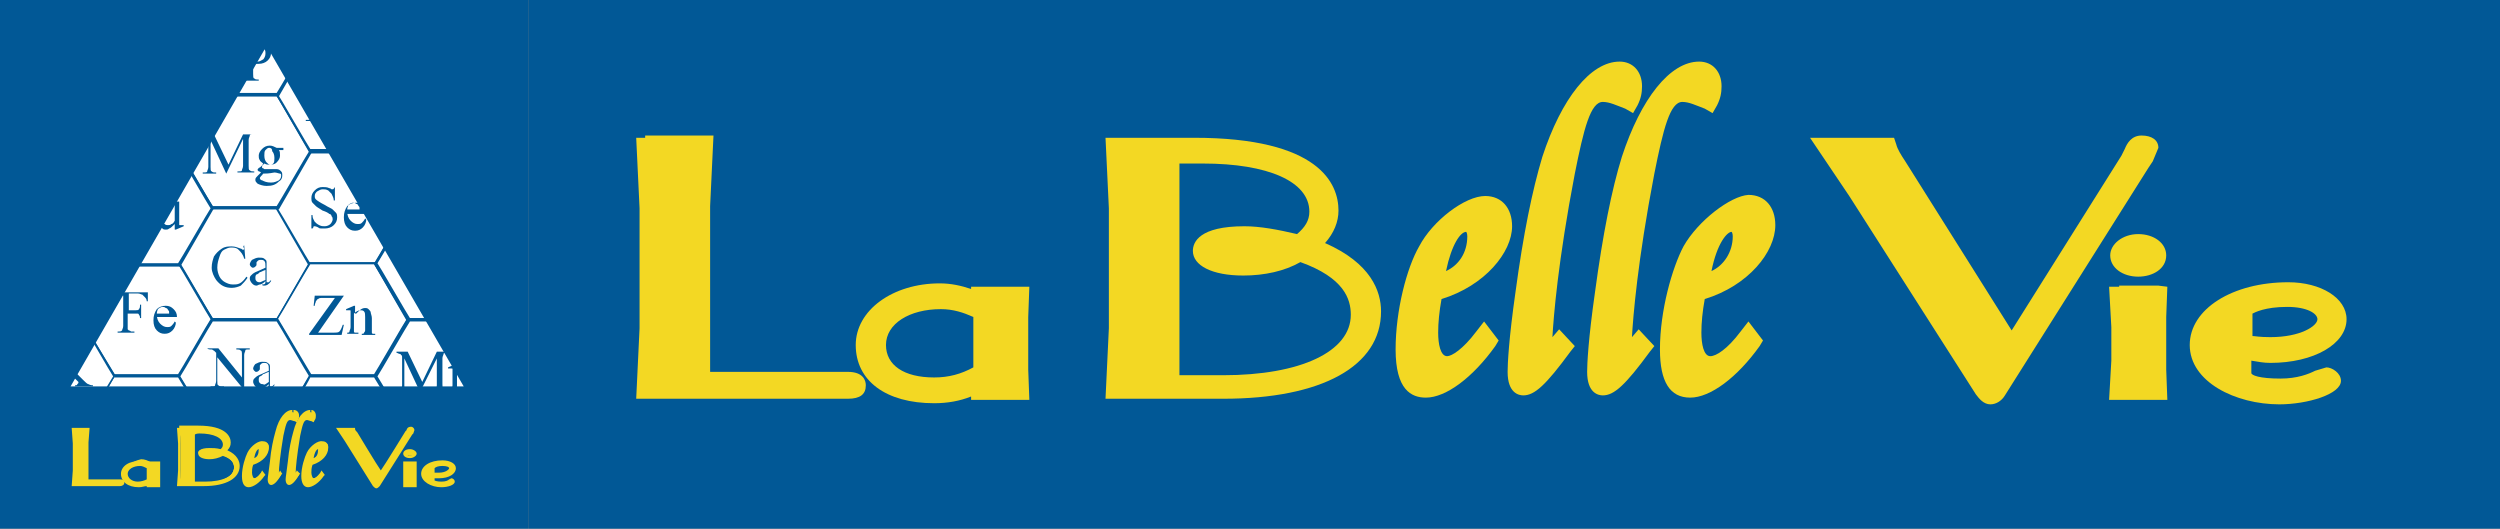 <?xml version="1.0" encoding="utf-8"?>
<!-- Generator: Adobe Illustrator 24.0.1, SVG Export Plug-In . SVG Version: 6.00 Build 0)  -->
<svg version="1.1" xmlns="http://www.w3.org/2000/svg" xmlns:xlink="http://www.w3.org/1999/xlink" x="0px" y="0px"
	 viewBox="0 0 223.2 47.2" style="enable-background:new 0 0 223.2 47.2;" xml:space="preserve">
<rect x="0" y="0" width="223.2" height="47.2" fill="#808080" stroke="none"/>
<style type="text/css">
	.st0{display:none;}
	.st1{display:inline;}
	.st2{clip-path:url(#SVGID_2_);}
	.st3{fill:url(#SVGID_3_);}
	.st4{fill:#0058A1;}
	.st5{fill:#FFFFFF;enable-background:new    ;}
	.st6{fill:#015896;}
	.st7{fill:#F3D823;}
</style>
<g id="レイヤー_1" class="st0">
	<g transform="translate(0 15.752)" class="st1">
		<g transform="translate(0 0)">
			<g>
				<defs>
					<path id="SVGID_1_" d="M19.2,19.1c0-3.1-1.2-6-3.4-8.2l16.3-8.2c-4.5,4.3-4.7,11.4-0.5,15.9c0.1,0.2,0.3,0.3,0.5,0.5l-16.4,8.1
						C17.9,25.1,19.2,22.2,19.2,19.1 M9.1,15c0,8.2,6.6,14.8,14.8,14.8S38.7,23.2,38.7,15S32.1,0.2,23.9,0.2l0,0
						C15.7,0.2,9.1,6.7,9.1,15C9.1,14.9,9.1,15,9.1,15"/>
				</defs>
				<clipPath id="SVGID_2_">
					<use xlink:href="#SVGID_1_"  style="overflow:visible;"/>
				</clipPath>
				<g class="st2">
					
						<linearGradient id="SVGID_3_" gradientUnits="userSpaceOnUse" x1="-178.822" y1="414.879" x2="-178.822" y2="413.879" gradientTransform="matrix(29.588 0 0 -29.588 5314.876 12275.62)">
						<stop  offset="0" style="stop-color:#008CD6"/>
						<stop  offset="1" style="stop-color:#0058A1"/>
					</linearGradient>
					<rect x="9.1" y="0.2" class="st3" width="29.6" height="29.6"/>
				</g>
			</g>
		</g>
	</g>
	<g transform="translate(37.319)" class="st1">
		<path class="st4" d="M16.2,26.4v1h4.6v5.2h-4v1h4v6.1h-5.1v1h13.1v-1h-5.3v-6.1h4v-1h-4v-5.2h4.7v-1H16.2z"/>
		<path class="st4" d="M125.5,23.7h-2.9v17h2.9v-9.4c2.3,1.1,4.5,2.6,6.4,4.3l1.9-2.4c-2.6-1.5-5.4-2.7-8.3-3.4L125.5,23.7z"/>
		<rect x="36.7" y="26.4" class="st4" width="12.3" height="1"/>
		<rect x="38.3" y="23.3" class="st4" width="8.9" height="1"/>
		<rect x="38.3" y="29.4" class="st4" width="8.9" height="1"/>
		<rect x="38.3" y="32.1" class="st4" width="8.9" height="1"/>
		<path class="st4" d="M25.1,24.5c-1.7-0.9-3.5-1.6-5.4-2L18.5,23c1.4,0.9,2.7,2,3.9,3.1L25.1,24.5z"/>
		<path class="st4" d="M74.8,31.7c2-0.5,3.3-1.8,3.3-3.7c0-2.8-2.3-4.3-6.4-4.3h-5.5v17h5.6c5.4,0,7.1-1.9,7.1-4.9
			C79.1,33.7,77.5,32.2,74.8,31.7 M69.2,24.6h2.4c1.8-0.2,3.3,1.1,3.5,2.9c0,0,0,0,0,0V28c0,1.8-1.6,3.2-3.8,3.2h-2.1L69.2,24.6z
			 M71.8,39.6h-2.6v-7.4h2.1c2.8,0,4.6,1.5,4.6,3.6S74.4,39.6,71.8,39.6"/>
		<rect x="82" y="23.7" class="st4" width="3.1" height="17"/>
		<path class="st4" d="M107.4,28.4l-1.6,0.4c0.8,1.6,1.4,3.2,1.9,4.9l2.3-0.9C109.3,31.3,108.5,29.8,107.4,28.4"/>
		<path class="st4" d="M113.6,31.9c-0.6-1.6-1.4-3.1-2.5-4.4l-1.6,0.4c0.7,1.6,1.4,3.2,1.8,4.9L113.6,31.9z"/>
		<path class="st4" d="M109.4,38.8l1.2,1.1c4.9-2.3,7.4-5.4,8.6-11.3l-2.6-0.7C115.5,33.8,113.7,36.7,109.4,38.8"/>
		<path class="st4" d="M164.1,24.1l-2.4-1c-1.2,1.8-2.8,3.2-4.7,4.3l0.5,1.1C160.1,27.9,162.4,26.3,164.1,24.1"/>
		<path class="st4" d="M157,32.6l0.6,1c0.7-0.3,1.4-0.7,2-1v8h2.9V30.4c0.6-0.6,1.1-1.3,1.5-2l-2.5-0.9
			C160.4,29.5,158.9,31.3,157,32.6"/>
		<rect x="164.8" y="23.3" class="st4" width="10.6" height="1"/>
		<path class="st4" d="M164.5,28.7v1h6.2V39c0,0.5-0.2,0.7-0.5,0.7h-1.8v1h2.9c1.6,0,2.2-0.7,2.2-2v-8.8h2.4v-1h-11.4V28.7z"/>
		<path class="st4" d="M54,27.3c-0.1-1.6,1.1-2.9,2.7-3c0,0,0.1,0,0.1,0h0.3c1.8,0.1,3.2,1.6,3.2,3.4h3c0-2.7-2.5-4.4-6.1-4.4
			s-5.9,2.1-5.9,4.7c0,5.4,9.4,4.8,9.4,8.9c0.1,1.6-1.1,3-2.7,3.2h-0.6c-2,0.1-3.6-1.4-3.7-3.4c0,0,0-0.1,0-0.1v-0.1h-2.9
			c0,2.9,2.8,4.6,6.7,4.6s6.2-1.9,6.2-4.8C63.5,30.7,54.1,31.3,54,27.3"/>
		<path class="st4" d="M40.1,35.8h5.2v3.9h-5.2V35.8z M45.3,34.8h-7.8v5.7H48v-5.7H45.3z"/>
		<path class="st4" d="M102.7,27.4v-1h-5.2v-2.8h-2.8v2.8h-5v1h9.1C95.9,31,92.3,34,88.1,36l0.5,1.1c2.1-0.8,4.2-1.7,6.1-2.9v6.4
			h2.8v-7c2,1.2,3.9,2.6,5.5,4.3l2-2c-2.2-1.6-4.6-2.9-7.2-3.9C99.6,30.6,101.2,29.1,102.7,27.4"/>
		<path class="st4" d="M141.6,37.1h1.1c0.6-1.2,1.1-2.5,1.3-3.8l-1.9-0.1C142.1,34.5,141.9,35.9,141.6,37.1"/>
		<path class="st4" d="M138.9,37.1c-0.3-1.3-0.8-2.6-1.5-3.8l-1.1,0.1c0.3,1.2,0.6,2.5,0.8,3.7L138.9,37.1z"/>
		<path class="st4" d="M16.9,23.5l-3.1-0.4c-1.2,3.5-2.8,6.9-4.8,10l1.2,0.6c0.6-0.7,1.1-1.3,1.6-2v9h2.9V27.5
			C15.6,26.2,16.3,24.9,16.9,23.5"/>
		<path class="st4" d="M37.2,23.5l-3-0.4c-1.2,3.1-2.8,6.1-4.8,8.9l1.2,0.6c0.6-0.6,1.1-1.2,1.6-1.8v9.9h2.8V27
			C35.9,25.9,36.6,24.7,37.2,23.5"/>
		<path class="st4" d="M155.1,34l-2-1.4c-0.7,0.8-1.4,1.5-2.2,2.2c-0.4-0.9-0.6-1.8-0.8-2.8h3.9v-8.6h-9.4V27
			c-1.1-1.1-2-2.4-2.8-3.7h-2.8c-0.8,1.8-2,3.4-3.4,4.8l0.6,0.7c1.8-1,3.5-2.2,5-3.7c0.4,1,0.8,1.9,1.3,2.9l2.2-0.5v13.4
			c1.9-0.4,3.7-1,5.3-1.9v-1c-0.9,0.3-1.8,0.5-2.8,0.7v-6.5h0.2c0.7,4,3.4,7.3,7.2,8.7l0.7-1c-1.3-0.8-2.5-1.9-3.3-3.2
			C153.1,35.9,154.2,35,155.1,34 M147.2,24.3h4.2v2.9h-4.2V24.3z M147.2,28.2h4.2V31h-4.2V28.2z"/>
		<path class="st4" d="M141.4,32.3h2.6v-1h-2.6v-2.1h2.1v-1h-5.9v1h1.5v2.1h-2.5v1h2.5v6.2c-0.9,0.1-1.7,0.2-2.6,0.2l0.8,2
			c2.3-0.5,4.6-1.2,6.8-2.2v-1c-0.8,0.3-1.7,0.5-2.6,0.7L141.4,32.3z"/>
		<path class="st4" d="M16.5,1.9L16.5,1.9C14.8,2,13,2.2,11.3,2.6L11,2.7l0.2,1.5l0.4-0.1c1.7-0.4,3.4-0.7,5.1-0.8l0,0
			c1.3-0.1,2.7,0.3,3.7,1.1C20.8,5,21.1,5.7,21,6.4c-0.1,3.2-3.5,3.7-6.9,3.9h-0.3l0.1,1.5h0.4c2.9-0.2,5.9-0.4,7.6-2.8
			c0.6-0.8,0.9-1.7,0.9-2.7c0-1.1-0.4-2.2-1.2-3C20.2,2.3,18.4,1.7,16.5,1.9"/>
		<path class="st4" d="M29.8,6.6L29.8,6.6c-0.1-0.1-0.2-0.2-0.4-0.2c-0.1-0.1-0.3-0.2-0.4-0.3l0,0V6c0.2-0.2,0.4-0.4,0.7-0.5
			l0.4-0.3c1.8-1.1,3.4-2.3,5.1-3.6l0.2-0.2l-1.1-1.2l-0.2,0.2c-1.1,0.9-2.3,1.7-3.3,2.5C29.9,3.4,29,4,28.2,4.7
			c-0.5,0.3-0.9,0.8-1,1.4c0,0.5,0.2,0.9,0.6,1.1l1.1,0.9l0,0l0.5,0.3l1.1,0.9c1.3,1,2.8,2,4,3.1l0.2,0.2l1.1-1.2l-0.3-0.2
			C33.8,9.4,31.9,7.9,29.8,6.6"/>
		<path class="st4" d="M91,2.6c-1.2,0-2.4,0.4-3.3,1.1l0,0V0.3H86v2.1h-2.3v1.4H86v1.2l0,0c-1,1.1-2,2.3-2.8,3.5l-0.2,0.2l1.2,1
			l0.5-0.7l1.1-1.7v4.9h1.6V5.5l0,0c0.9-0.9,2.1-1.4,3.3-1.5c1.6-0.1,3,1.2,3.1,2.8c0,0,0,0.1,0,0.1V7c0,2.4-2.4,3.1-3.8,3.2h-0.2
			v1.5h0.3c3.4-0.4,5.4-2.2,5.4-4.9c0-2.5-2-4.5-4.5-4.5c0,0,0,0,0,0C91.1,2.6,91,2.6,91,2.6"/>
		<path class="st4" d="M136.1,2.9h0.3l0.2-1.5h-0.3c-2.8-0.3-5.7-0.6-9-0.7h-0.3v1.5h0.3C130.3,2.2,133.2,2.4,136.1,2.9"/>
		<path class="st4" d="M127.6,4.8v1.5h0.3c2.4,0.1,4.9,0.3,7.3,0.7l0.3,0.1l0.3-1.5h-0.3c-2.5-0.4-5-0.6-7.4-0.7L127.6,4.8z"/>
		<path class="st4" d="M126.5,9.5h-0.3v1.5h0.3c3.1,0.1,6.3,0.5,9.9,1h0.3l0.2-1.5h-0.3C133.3,9.9,129.9,9.6,126.5,9.5"/>
		<path class="st4" d="M78.5,3.4c-0.5-0.9-1.2-1.8-2-2.5l-0.1-0.1l-1.1,1l0.1,0.1c1.4,1.4,2.4,3.1,3,5V7l1.4-0.6V6.3
			C79.5,5.3,79,4.4,78.5,3.4"/>
		<path class="st4" d="M141.8,5.6h9c0,1.2-0.5,2.3-1.3,3.2c-1.2,1.2-3.1,1.8-5.8,1.8h-0.4l0.3,1.5h0.2c5.6,0,8.8-2.8,8.8-7.7V4.1
			h-10.8v1.5H141.8z"/>
		<rect x="142.4" y="0.9" class="st4" width="9.5" height="1.5"/>
		<path class="st4" d="M166.9,0.4c-1,1.5-2.3,2.7-3.7,3.7c-1.6,1.1-3.4,1.9-5.3,2.4l-0.6,0.2l0.5,1.4L158,8c1.8-0.5,3.5-1.1,5.2-2
			l0,0v6.2h1.7V4.8l0,0c1.4-1,2.6-2.2,3.5-3.6l0.2-0.3L167,0.2L166.9,0.4z"/>
		<path class="st4" d="M71.2,3H71c0.1-0.9,0.1-1.7,0.2-2.6l-1.5-0.2c0,0.9-0.1,1.8-0.2,2.8H67v1.5l2.3-0.1C68.8,6.8,68,9,66.8,11.2
			l1.4,0.6c1.3-2.3,2.2-4.8,2.7-7.3h0.8c1.5,0,2.5,0.1,2.5,1.3c0,1-0.2,1.9-0.5,2.9l0,0c-0.1,0.5-0.3,1.1-0.7,1.5
			c-0.8,0.5-1.7,0.6-2.6,0.3V12c0.4,0.1,0.8,0.2,1.2,0.2h0.1c0.8,0,1.6-0.3,2.2-0.9c0.7-0.7,1.1-1.6,1.3-2.6
			c0.3-0.8,0.4-1.6,0.4-2.5V5.9c0.1-0.8-0.2-1.5-0.7-2.1C74.2,3,72.7,3,71.2,3"/>
		<path class="st4" d="M50.3,5.5c-0.8-0.6-1.8-0.9-2.9-0.9c-0.4,0-0.8,0-1.2,0.1l0,0l3.6-3.2V1h-7.5v1.4h4.2l-5.7,5.2l1.1,1.1
			l0.6-0.6c1.5-1.3,2.4-2.1,4.7-2.1c0.7,0,3.1,0.2,3.1,2.1c0,1-0.8,1.9-1.8,2.1c-0.9-1.3-1.8-2.2-3.2-2.2C44,8,43,8.8,42.9,9.9V10
			c0,1.3,1.3,2.2,3.5,2.2c2.7,0,5.3-1.2,5.3-3.9C51.8,7.2,51.2,6.2,50.3,5.5 M44.4,9.9c0-0.3,0.6-0.6,1.1-0.4
			c0.6,0.2,1.1,0.6,1.4,1.1C46.3,10.7,44.4,10.6,44.4,9.9"/>
		<path class="st4" d="M109.7,5.5c-0.8-0.6-1.8-0.9-2.9-0.9c-0.4,0-0.9,0-1.3,0.1h-0.1l0.1-0.1l3.6-3.2V1h-7.5v1.4h4.2L100,7.6
			l1.1,1.1l0.6-0.5c1.5-1.3,2.4-2.1,4.7-2.1c0.7,0,3.1,0.2,3.1,2.1c0,1-0.8,1.9-1.8,2.1c-0.9-1.3-1.8-2.2-3.2-2.2
			c-1.1-0.1-2.1,0.7-2.2,1.8v0.1c0,1.3,1.3,2.2,3.5,2.2c2.7,0,5.3-1.2,5.3-3.9C111.1,7.3,110.6,6.2,109.7,5.5 M103.8,9.9
			c0-0.3,0.6-0.6,1.1-0.4c0.6,0.2,1.1,0.6,1.4,1.1C105.7,10.7,103.8,10.6,103.8,9.9"/>
		<path class="st4" d="M57.9,9.9c-0.4-0.4-0.9-0.8-1.2-1.1l-0.2-0.1l-1,1.1l0.2,0.2c0.3,0.3,0.7,0.5,1,0.9l1.2,1.2l0.2,0.2l1.1-1
			l-0.2-0.2C58.6,10.7,58.3,10.3,57.9,9.9"/>
		<path class="st4" d="M117.2,9.9c-0.4-0.4-0.9-0.8-1.2-1.1l-0.2-0.1l-1.1,1.1l0.2,0.2c0.3,0.3,0.7,0.5,1,0.9l1.2,1.2l0.2,0.2l1.1-1
			l-0.2-0.2C117.9,10.6,117.6,10.2,117.2,9.9"/>
		<path class="st4" d="M173.3,8.3c-1.1,0-1.9,0.9-1.9,1.9c0,1.1,0.9,1.9,1.9,1.9c1.1,0,1.9-0.9,1.9-1.9c0,0,0,0,0,0
			c0-1-0.8-1.9-1.8-1.9C173.4,8.3,173.4,8.3,173.3,8.3 M173.3,11.1c-0.5,0-0.9-0.4-0.9-0.9s0.4-0.9,0.9-0.9c0.5,0,0.9,0.4,0.9,0.9
			c0,0,0,0,0,0l0,0C174.2,10.7,173.8,11.1,173.3,11.1C173.4,11.1,173.3,11.1,173.3,11.1L173.3,11.1"/>
	</g>
</g>
<g id="レイヤー_2">
	<g>
		<g>
			<g>
				<polygon class="st5" points="19,28.6 16,23.6 19,18.5 24.8,18.5 27.7,23.6 24.8,28.6 				"/>
				<path class="st6" d="M24.8,18.4h-5.9l-3,5.2l3,5.2h6l3-5.2L24.8,18.4L24.8,18.4z M24.7,18.6c0.1,0.1,2.8,4.8,2.9,4.9
					c-0.1,0.1-2.8,4.8-2.9,4.9c-0.1,0-5.6,0-5.7,0c-0.1-0.1-2.8-4.8-2.9-4.9c0.1-0.1,2.8-4.8,2.9-4.9C19.2,18.6,24.6,18.6,24.7,18.6
					z"/>
			</g>
			<g>
				<polygon class="st5" points="27.7,23.7 24.7,18.6 27.7,13.5 33.5,13.5 36.4,18.6 33.5,23.7 				"/>
				<path class="st6" d="M33.5,13.4h-5.9l-3,5.2l3,5.2h6l3-5.2L33.5,13.4L33.5,13.4z M33.4,13.7c0.1,0.1,2.8,4.8,2.9,4.9
					c-0.1,0.1-2.8,4.8-2.9,4.9c-0.1,0-5.6,0-5.7,0c-0.1-0.1-2.8-4.8-2.9-4.9c0.1-0.1,2.8-4.8,2.9-4.9C27.9,13.7,33.3,13.7,33.4,13.7
					z"/>
			</g>
			<g>
				<polygon class="st5" points="19,18.6 16,13.5 19,8.4 24.8,8.4 27.7,13.5 24.8,18.6 				"/>
				<path class="st6" d="M24.8,8.3h-5.9l-3,5.2l3,5.2h6l3-5.2L24.8,8.3L24.8,8.3z M24.7,8.6c0.1,0.1,2.8,4.8,2.9,4.9
					c-0.1,0.1-2.8,4.8-2.9,4.9c-0.1,0-5.6,0-5.7,0c-0.1-0.1-2.8-4.8-2.9-4.9c0.1-0.1,2.8-4.8,2.9-4.9C19.2,8.6,24.6,8.6,24.7,8.6z"
					/>
			</g>
			<g>
				<polygon class="st5" points="10.2,33.6 7.2,28.6 10.2,23.5 16,23.5 18.9,28.6 16,33.6 				"/>
				<path class="st6" d="M16,23.4h-5.9l-3,5.2l3,5.2h6l3-5.2L16,23.4L16,23.4z M15.9,23.6c0.1,0.1,2.8,4.8,2.9,4.9
					c-0.1,0.1-2.8,4.8-2.9,4.9c-0.1,0-5.6,0-5.7,0c-0.1-0.1-2.8-4.8-2.9-4.9c0.1-0.1,2.8-4.8,2.9-4.9C10.4,23.6,15.8,23.6,15.9,23.6
					z"/>
			</g>
			<g>
				<polygon class="st5" points="10.2,23.7 7.2,18.6 10.2,13.5 16,13.5 18.9,18.6 16,23.7 				"/>
				<path class="st6" d="M16,13.4h-5.9l-3,5.2l3,5.2h6l3-5.2L16,13.4L16,13.4z M15.9,13.7c0.1,0.1,2.8,4.8,2.9,4.9
					c-0.1,0.1-2.8,4.8-2.9,4.9c-0.1,0-5.6,0-5.7,0c-0.1-0.1-2.8-4.8-2.9-4.9c0.1-0.1,2.8-4.8,2.9-4.9C10.4,13.7,15.8,13.7,15.9,13.7
					z"/>
			</g>
			<g>
				<polygon class="st5" points="27.7,33.6 24.7,28.6 27.7,23.5 33.5,23.5 36.4,28.6 33.5,33.6 				"/>
				<path class="st6" d="M33.5,23.4h-5.9l-3,5.2l3,5.2h6l3-5.2L33.5,23.4L33.5,23.4z M33.4,23.6c0.1,0.1,2.8,4.8,2.9,4.9
					c-0.1,0.1-2.8,4.8-2.9,4.9c-0.1,0-5.6,0-5.7,0c-0.1-0.1-2.8-4.8-2.9-4.9c0.1-0.1,2.8-4.8,2.9-4.9C27.9,23.6,33.3,23.6,33.4,23.6
					z"/>
			</g>
			<g>
				<polygon class="st5" points="19,38.7 16,33.6 19,28.5 24.8,28.5 27.7,33.6 24.8,38.7 				"/>
				<path class="st6" d="M24.8,28.4h-5.9l-3,5.2l3,5.2h6l3-5.2L24.8,28.4L24.8,28.4z M24.7,28.7c0.1,0.1,2.8,4.8,2.9,4.9
					c-0.1,0.1-2.8,4.8-2.9,4.9c-0.1,0-5.6,0-5.7,0c-0.1-0.1-2.8-4.8-2.9-4.9c0.1-0.1,2.8-4.8,2.9-4.9C19.2,28.7,24.6,28.7,24.7,28.7
					z"/>
			</g>
			<g>
				<polygon class="st5" points="27.7,13.5 24.7,8.4 27.7,3.4 33.5,3.4 36.4,8.4 33.5,13.5 				"/>
				<path class="st6" d="M33.5,3.2h-5.9l-3,5.2l3,5.2h6l3-5.2L33.5,3.2L33.5,3.2z M33.4,3.5c0.1,0.1,2.8,4.8,2.9,4.9
					c-0.1,0.1-2.8,4.8-2.9,4.9c-0.1,0-5.6,0-5.7,0c-0.1-0.1-2.8-4.8-2.9-4.9c0.1-0.1,2.8-4.8,2.9-4.9C27.9,3.5,33.3,3.5,33.4,3.5z"
					/>
			</g>
			<g>
				<polygon class="st5" points="36.5,28.6 33.6,23.6 36.5,18.5 42.3,18.5 45.3,23.6 42.3,28.6 				"/>
				<path class="st6" d="M42.3,18.4h-5.9l-3,5.2l3,5.2h6l3-5.2L42.3,18.4L42.3,18.4z M42.3,18.6c0.1,0.1,2.8,4.8,2.9,4.9
					c-0.1,0.1-2.8,4.8-2.9,4.9c-0.1,0-5.6,0-5.7,0c-0.1-0.1-2.8-4.8-2.9-4.9c0.1-0.1,2.8-4.8,2.9-4.9C36.7,18.6,42.1,18.6,42.3,18.6
					z"/>
			</g>
			<g>
				<path class="st5" d="M17,1.8L16,3.4L19,8.5h5.8l2.9-5.1l-1-1.6C23.5,1.7,20.3,1.9,17,1.8z"/>
				<path class="st6" d="M16.8,1.7l-0.9,1.7l3,5.2h6l3-5.2l-1-1.8l-4.8,0c-1.6,0-3.4,0-5.1,0L16.8,1.7L16.8,1.7z M22,1.9
					c0,0,4.5,0,4.7,0c0.1,0.1,0.8,1.4,0.9,1.5c-0.1,0.1-2.8,4.8-2.9,4.9c-0.1,0-5.6,0-5.7,0c-0.1-0.1-2.8-4.8-2.9-4.9
					C16.2,3.3,17,2,17,1.9C18.7,1.9,20.4,1.9,22,1.9z"/>
			</g>
			<g>
				<polygon class="st5" points="10.2,13.5 7.2,8.4 10.2,3.4 16,3.4 18.9,8.4 16,13.5 				"/>
				<path class="st6" d="M16,3.3h-5.9l-3,5.2l3,5.2h6l3-5.2L16,3.3L16,3.3z M15.9,3.5c0.1,0.1,2.8,4.8,2.9,4.9
					c-0.1,0.1-2.8,4.8-2.9,4.9c-0.1,0-5.6,0-5.7,0c-0.1-0.1-2.8-4.8-2.9-4.9c0.1-0.1,2.8-4.8,2.9-4.9C10.4,3.5,15.8,3.5,15.9,3.5z"
					/>
			</g>
			<g>
				<polygon class="st5" points="36.5,38.7 33.6,33.6 36.5,28.5 42.3,28.5 45.3,33.6 42.3,38.7 				"/>
				<path class="st6" d="M42.3,28.4h-5.9l-3,5.2l3,5.2h6l3-5.2L42.3,28.4L42.3,28.4z M42.3,28.7c0.1,0.1,2.8,4.8,2.9,4.9
					c-0.1,0.1-2.8,4.8-2.9,4.9c-0.1,0-5.6,0-5.7,0c-0.1-0.1-2.8-4.8-2.9-4.9c0.1-0.1,2.8-4.8,2.9-4.9C36.7,28.7,42.1,28.7,42.3,28.7
					z"/>
			</g>
			<g>
				<path class="st5" d="M33.5,33.6h-5.8l-2.9,5.1l1.3,2.1c3.1,0,6.2,0.3,9.2,0l1.1-2.1L33.5,33.6z"/>
				<path class="st6" d="M33.5,33.5h-5.9l-3,5.2l1.4,2.2l3.4,0.1c1.9,0.1,4,0.1,5.9-0.1l0.1,0l1.2-2.2L33.5,33.5L33.5,33.5z
					 M33.4,33.7c0.1,0.1,2.8,4.8,2.9,4.9c-0.1,0.1-1,1.9-1,2c-1.9,0.2-3.9,0.1-5.9,0.1c0,0-3.1-0.1-3.2-0.1c-0.1-0.1-1.2-1.9-1.3-2
					c0.1-0.1,2.8-4.8,2.8-4.9C27.9,33.7,33.3,33.7,33.4,33.7z"/>
			</g>
			<g>
				<path class="st5" d="M16,33.6h-5.8l-2.9,5.1l1.1,2.1c3.1,0.1,6.2-0.1,9.3,0l1.3-2.1L16,33.6z"/>
				<path class="st6" d="M16,33.5h-5.9l-3,5.2l1.2,2.2l0.1,0c1.6,0,3.1,0,4.6,0c1.5,0,3.1,0,4.7,0l0.1,0l1.3-2.2L16,33.5L16,33.5z
					 M15.9,33.7c0.1,0.1,2.8,4.8,2.8,4.9c-0.1,0.1-1.1,1.8-1.2,1.9c-1.5,0-3.1,0-4.6,0c-1.5,0-3,0-4.6,0c-0.1-0.1-1-1.8-1-1.9
					c0.1-0.1,2.8-4.8,2.9-4.9C10.4,33.7,15.8,33.7,15.9,33.7z"/>
			</g>
			<g>
				<path class="st5" d="M10.2,33.6l-2.9-5.1H1.8c0,3.4,0,6.8-0.1,10.1h5.5L10.2,33.6z"/>
				<path class="st6" d="M7.2,28.4H1.7l0,0.1c0,4.1,0,7.2-0.1,10.1l0,0.1h5.7l3-5.2L7.2,28.4L7.2,28.4z M7.2,28.7
					c0.1,0.1,2.8,4.8,2.9,4.9c-0.1,0.1-2.8,4.8-2.9,4.9c-0.1,0-5.1,0-5.3,0C1.9,36.5,2,34.3,2,31.7c0-1,0-2,0-3
					C2.2,28.7,7,28.7,7.2,28.7z"/>
			</g>
			<g>
				<path class="st5" d="M10.2,23.6l-2.9-5H1.7c0,3.3,0.1,6.7,0.1,10h5.4L10.2,23.6z"/>
				<path class="st6" d="M7.2,18.4H1.6l0,5.7l0,4.6h5.6l3-5.1L7.2,18.4L7.2,18.4z M7.2,18.7c0.1,0.1,2.8,4.8,2.9,4.9
					c-0.1,0.1-2.8,4.8-2.9,4.9c-0.1,0-5,0-5.2,0c0-0.2,0-4.4,0-4.4s0-5.2,0-5.4C2.1,18.7,7,18.7,7.2,18.7z"/>
			</g>
			<g>
				<g>
					<path class="st6" d="M18.5,31.1h1l2.1,2.6v-2c0-0.2,0-0.4-0.1-0.4c-0.1-0.1-0.2-0.1-0.3-0.1h-0.1v-0.1h1.2v0.1h-0.1
						c-0.2,0-0.3,0-0.3,0.1c0,0.1-0.1,0.2-0.1,0.4v3h-0.1l-2.3-2.8V34c0,0.2,0,0.4,0.1,0.4c0.1,0.1,0.2,0.1,0.3,0.1H20v0.1h-1.2
						v-0.1h0.1c0.2,0,0.3,0,0.3-0.1c0-0.1,0.1-0.2,0.1-0.4v-2.5c-0.1-0.1-0.2-0.2-0.2-0.2c-0.1,0-0.1-0.1-0.2-0.1
						C18.7,31.2,18.6,31.2,18.5,31.1L18.5,31.1z"/>
					<path class="st6" d="M24,34.3c-0.2,0.2-0.4,0.3-0.5,0.3c-0.1,0-0.2,0.1-0.3,0.1c-0.2,0-0.3-0.1-0.4-0.2
						c-0.1-0.1-0.2-0.3-0.2-0.4c0-0.1,0-0.2,0.1-0.3c0.1-0.1,0.2-0.2,0.4-0.3c0.2-0.1,0.5-0.2,0.9-0.4v-0.1c0-0.2,0-0.4-0.1-0.5
						c-0.1-0.1-0.2-0.1-0.3-0.1c-0.1,0-0.2,0-0.3,0.1c-0.1,0.1-0.1,0.1-0.1,0.2l0,0.2c0,0.1,0,0.1-0.1,0.2c0,0-0.1,0.1-0.2,0.1
						c-0.1,0-0.1,0-0.2-0.1c0,0-0.1-0.1-0.1-0.2c0-0.1,0.1-0.3,0.2-0.4c0.2-0.1,0.4-0.2,0.6-0.2c0.2,0,0.4,0,0.5,0.1
						c0.1,0.1,0.2,0.1,0.2,0.3c0,0.1,0,0.2,0,0.5v0.8c0,0.2,0,0.4,0,0.4c0,0.1,0,0.1,0,0.1c0,0,0,0,0.1,0c0,0,0.1,0,0.1,0
						c0,0,0.1-0.1,0.2-0.2v0.1c-0.2,0.3-0.4,0.4-0.6,0.4c-0.1,0-0.2,0-0.2-0.1C24,34.5,24,34.4,24,34.3z M24,34.1v-0.9
						c-0.3,0.1-0.4,0.2-0.5,0.2c-0.1,0.1-0.2,0.2-0.3,0.2c-0.1,0.1-0.1,0.2-0.1,0.3c0,0.1,0,0.2,0.1,0.3c0.1,0.1,0.2,0.1,0.3,0.1
						C23.6,34.4,23.7,34.3,24,34.1z"/>
				</g>
			</g>
			<g>
				<g>
					<path class="st6" d="M21.8,21.9l0.1,1.2h-0.1c-0.1-0.4-0.3-0.6-0.5-0.8c-0.2-0.2-0.4-0.2-0.7-0.2c-0.2,0-0.4,0.1-0.6,0.2
						c-0.2,0.1-0.3,0.3-0.4,0.6c-0.1,0.3-0.2,0.6-0.2,1c0,0.3,0.1,0.6,0.2,0.8c0.1,0.2,0.3,0.4,0.5,0.5c0.2,0.1,0.4,0.2,0.7,0.2
						c0.2,0,0.4,0,0.6-0.1c0.2-0.1,0.4-0.3,0.6-0.6l0.1,0.1c-0.2,0.3-0.4,0.5-0.6,0.7c-0.2,0.1-0.5,0.2-0.8,0.2
						c-0.6,0-1-0.2-1.4-0.7c-0.2-0.3-0.4-0.7-0.4-1.1c0-0.4,0.1-0.7,0.2-1c0.2-0.3,0.4-0.5,0.7-0.7c0.3-0.2,0.6-0.2,0.9-0.2
						c0.3,0,0.5,0.1,0.8,0.2c0.1,0,0.1,0.1,0.2,0.1c0,0,0.1,0,0.1-0.1C21.7,22,21.7,22,21.8,21.9L21.8,21.9z"/>
					<path class="st6" d="M23.7,25.1c-0.2,0.2-0.4,0.3-0.5,0.3c-0.1,0-0.2,0.1-0.3,0.1c-0.2,0-0.3-0.1-0.4-0.2
						c-0.1-0.1-0.2-0.3-0.2-0.4c0-0.1,0-0.2,0.1-0.3c0.1-0.1,0.2-0.2,0.4-0.3c0.2-0.1,0.5-0.2,0.9-0.4v-0.1c0-0.2,0-0.4-0.1-0.5
						c-0.1-0.1-0.2-0.1-0.3-0.1c-0.1,0-0.2,0-0.3,0.1c-0.1,0.1-0.1,0.1-0.1,0.2l0,0.1c0,0.1,0,0.1-0.1,0.2c0,0-0.1,0.1-0.2,0.1
						c-0.1,0-0.1,0-0.2-0.1c0,0-0.1-0.1-0.1-0.2c0-0.1,0.1-0.3,0.2-0.4c0.2-0.1,0.4-0.2,0.6-0.2c0.2,0,0.4,0,0.5,0.1
						c0.1,0.1,0.2,0.1,0.2,0.3c0,0.1,0,0.2,0,0.5v0.8c0,0.2,0,0.4,0,0.4c0,0.1,0,0.1,0,0.1c0,0,0,0,0.1,0c0,0,0.1,0,0.1,0
						c0,0,0.1-0.1,0.2-0.2v0.1c-0.2,0.3-0.4,0.4-0.6,0.4c-0.1,0-0.2,0-0.2-0.1C23.7,25.4,23.7,25.3,23.7,25.1z M23.7,25v-0.9
						c-0.3,0.1-0.4,0.2-0.5,0.2c-0.1,0.1-0.2,0.2-0.3,0.2c-0.1,0.1-0.1,0.2-0.1,0.3c0,0.1,0,0.2,0.1,0.3c0.1,0.1,0.2,0.1,0.3,0.1
						C23.3,25.2,23.4,25.1,23.7,25z"/>
				</g>
			</g>
			<g>
				<g>
					<path class="st6" d="M5.1,22.2l0.1,1.2H5.1c-0.1-0.4-0.3-0.6-0.5-0.8c-0.2-0.2-0.4-0.2-0.7-0.2c-0.2,0-0.4,0.1-0.6,0.2
						c-0.2,0.1-0.3,0.3-0.4,0.6c-0.1,0.3-0.2,0.6-0.2,1c0,0.3,0.1,0.6,0.2,0.8c0.1,0.2,0.3,0.4,0.5,0.5c0.2,0.1,0.4,0.2,0.7,0.2
						c0.2,0,0.4,0,0.6-0.1c0.2-0.1,0.4-0.3,0.6-0.6L5.3,25c-0.2,0.3-0.4,0.5-0.6,0.7c-0.2,0.1-0.5,0.2-0.8,0.2c-0.6,0-1-0.2-1.4-0.7
						c-0.2-0.3-0.4-0.7-0.4-1.1c0-0.4,0.1-0.7,0.2-1c0.2-0.3,0.4-0.5,0.7-0.7c0.3-0.2,0.6-0.2,0.9-0.2c0.3,0,0.5,0.1,0.8,0.2
						c0.1,0,0.1,0.1,0.2,0.1c0,0,0.1,0,0.1-0.1C5,22.4,5,22.3,5.1,22.2L5.1,22.2z"/>
					<path class="st6" d="M6.3,23.4v0.5c0.2-0.4,0.4-0.5,0.6-0.5c0.1,0,0.2,0,0.2,0.1c0.1,0.1,0.1,0.1,0.1,0.2c0,0.1,0,0.1-0.1,0.2
						c0,0-0.1,0.1-0.2,0.1c-0.1,0-0.1,0-0.2-0.1c-0.1-0.1-0.1-0.1-0.2-0.1c0,0-0.1,0-0.1,0.1c-0.1,0.1-0.2,0.2-0.2,0.3v1.1
						c0,0.1,0,0.2,0,0.3c0,0,0.1,0.1,0.1,0.1c0.1,0,0.1,0,0.3,0v0.1H5.5v-0.1c0.1,0,0.2,0,0.3-0.1c0,0,0.1-0.1,0.1-0.1
						c0,0,0-0.1,0-0.3v-0.9c0-0.3,0-0.4,0-0.5c0-0.1,0-0.1-0.1-0.1c0,0-0.1,0-0.1,0c-0.1,0-0.1,0-0.2,0l0-0.1l0.7-0.3H6.3z"/>
				</g>
			</g>
			<g>
				<g>
					<path class="st6" d="M37.5,35l-1.4-3v2.4c0,0.2,0,0.4,0.1,0.4c0.1,0.1,0.2,0.1,0.3,0.1h0.1V35h-1.2v-0.1h0.1
						c0.1,0,0.3,0,0.3-0.1c0-0.1,0.1-0.2,0.1-0.4V32c0-0.2,0-0.3-0.1-0.3c0-0.1-0.1-0.1-0.1-0.1c-0.1,0-0.2-0.1-0.3-0.1v-0.1h1
						l1.3,2.7l1.3-2.7h1v0.1h-0.1c-0.2,0-0.3,0-0.3,0.1c0,0.1-0.1,0.2-0.1,0.4v2.3c0,0.2,0,0.4,0.1,0.4c0.1,0.1,0.2,0.1,0.3,0.1H40
						V35h-1.5v-0.1h0.1c0.2,0,0.3,0,0.3-0.1c0-0.1,0.1-0.2,0.1-0.4V32L37.5,35L37.5,35z"/>
					<path class="st6" d="M40.9,33c0.3-0.3,0.5-0.5,0.8-0.5c0.1,0,0.2,0,0.3,0.1c0.1,0.1,0.2,0.2,0.2,0.3c0,0.1,0.1,0.3,0.1,0.5v1
						c0,0.2,0,0.3,0,0.3c0,0,0.1,0.1,0.1,0.1c0,0,0.1,0,0.2,0V35h-1.2v-0.1h0.1c0.1,0,0.2,0,0.2-0.1c0,0,0.1-0.1,0.1-0.2
						c0,0,0-0.1,0-0.2v-1c0-0.2,0-0.4-0.1-0.5c-0.1-0.1-0.2-0.1-0.3-0.1c-0.2,0-0.4,0.1-0.6,0.3v1.3c0,0.2,0,0.3,0,0.3
						c0,0.1,0.1,0.1,0.1,0.1c0,0,0.1,0,0.3,0V35h-1.2v-0.1h0.1c0.1,0,0.2,0,0.2-0.1c0-0.1,0.1-0.2,0.1-0.4v-0.9c0-0.3,0-0.5,0-0.5
						c0-0.1,0-0.1-0.1-0.1c0,0-0.1,0-0.1,0c0,0-0.1,0-0.2,0l0-0.1l0.7-0.3h0.1V33z"/>
				</g>
			</g>
			<g>
				<g>
					<path class="st6" d="M6.1,32.6l1.3,1.3c0.2,0.2,0.4,0.4,0.5,0.4c0.2,0.1,0.3,0.1,0.4,0.1v0.1H6.7v-0.1c0.1,0,0.2,0,0.2-0.1
						c0,0,0.1-0.1,0.1-0.1c0,0,0-0.1,0-0.1c0,0-0.1-0.1-0.2-0.2l-1.2-1.2V34c0,0.2,0,0.3,0,0.4c0,0,0.1,0.1,0.1,0.1
						c0.1,0,0.2,0.1,0.2,0.1h0.1v0.1H4.6v-0.1h0.1c0.1,0,0.3,0,0.3-0.1c0-0.1,0.1-0.2,0.1-0.4v-2.3c0-0.2,0-0.3,0-0.4
						c0,0-0.1-0.1-0.1-0.1c-0.1,0-0.2-0.1-0.2-0.1H4.6v-0.1h1.5v0.1H6c-0.1,0-0.2,0-0.2,0.1c-0.1,0-0.1,0.1-0.1,0.1
						c0,0.1,0,0.2,0,0.3v1.1c0,0,0.2-0.1,0.4-0.3c0.5-0.5,0.8-0.8,0.9-0.9C7,31.4,7,31.4,7,31.3c0,0,0-0.1-0.1-0.1c0,0-0.1,0-0.2,0
						H6.7v-0.1H8v0.1c-0.1,0-0.1,0-0.2,0c-0.1,0-0.1,0.1-0.2,0.1c-0.1,0.1-0.2,0.1-0.3,0.3c0,0-0.2,0.2-0.5,0.5L6.1,32.6z"/>
				</g>
			</g>
			<g>
				<g>
					<path class="st6" d="M20.2,15.5l-1.4-3v2.4c0,0.2,0,0.4,0.1,0.4c0.1,0.1,0.2,0.1,0.3,0.1h0.1v0.1h-1.2v-0.1h0.1
						c0.1,0,0.3,0,0.3-0.1c0-0.1,0.1-0.2,0.1-0.4v-2.3c0-0.2,0-0.3-0.1-0.3c0-0.1-0.1-0.1-0.1-0.1c-0.1,0-0.2-0.1-0.3-0.1v-0.1h1
						l1.3,2.7l1.3-2.7h1V12h-0.1c-0.2,0-0.3,0-0.3,0.1c0,0.1-0.1,0.2-0.1,0.4v2.3c0,0.2,0,0.4,0.1,0.4c0.1,0.1,0.2,0.1,0.3,0.1h0.1
						v0.1h-1.5v-0.1h0.1c0.2,0,0.3,0,0.3-0.1c0-0.1,0.1-0.2,0.1-0.4v-2.4L20.2,15.5L20.2,15.5z"/>
					<path class="st6" d="M23.5,14.6c-0.1-0.1-0.3-0.2-0.3-0.3c-0.1-0.1-0.1-0.3-0.1-0.4c0-0.2,0.1-0.4,0.3-0.6
						c0.2-0.2,0.4-0.3,0.7-0.3c0.2,0,0.4,0.1,0.6,0.2h0.5c0.1,0,0.1,0,0.1,0c0,0,0,0,0,0c0,0,0,0,0,0.1c0,0,0,0.1,0,0.1c0,0,0,0,0,0
						c0,0-0.1,0-0.1,0h-0.3c0.1,0.1,0.1,0.3,0.1,0.5c0,0.2-0.1,0.4-0.3,0.6c-0.2,0.2-0.4,0.2-0.7,0.2c-0.1,0-0.2,0-0.4-0.1
						c-0.1,0.1-0.1,0.1-0.2,0.2c0,0,0,0.1,0,0.1c0,0,0,0.1,0,0.1c0,0,0.1,0,0.2,0.1c0,0,0.2,0,0.4,0c0.4,0,0.6,0,0.7,0
						c0.2,0,0.3,0.1,0.4,0.2c0.1,0.1,0.1,0.2,0.1,0.4c0,0.2-0.1,0.4-0.3,0.5c-0.3,0.3-0.6,0.4-1.1,0.4c-0.3,0-0.6-0.1-0.8-0.2
						c-0.1-0.1-0.2-0.2-0.2-0.3c0,0,0-0.1,0-0.1c0-0.1,0.1-0.2,0.2-0.3c0,0,0.1-0.1,0.3-0.3c-0.1-0.1-0.2-0.1-0.2-0.1
						c0,0-0.1-0.1-0.1-0.1c0-0.1,0-0.1,0.1-0.2C23.3,14.9,23.4,14.8,23.5,14.6z M23.5,15.5c-0.1,0.1-0.1,0.2-0.2,0.2
						c0,0.1-0.1,0.1-0.1,0.2c0,0.1,0.1,0.2,0.2,0.2c0.2,0.1,0.4,0.2,0.8,0.2c0.3,0,0.5-0.1,0.7-0.2c0.1-0.1,0.2-0.2,0.2-0.4
						c0-0.1,0-0.2-0.1-0.2c-0.1,0-0.3-0.1-0.5-0.1C24,15.5,23.7,15.5,23.5,15.5z M24,13.2c-0.1,0-0.2,0.1-0.3,0.2
						c-0.1,0.1-0.1,0.3-0.1,0.5c0,0.3,0.1,0.5,0.2,0.6c0.1,0.1,0.2,0.2,0.3,0.2c0.1,0,0.2,0,0.3-0.1c0.1-0.1,0.1-0.3,0.1-0.5
						c0-0.3-0.1-0.5-0.2-0.6C24.3,13.2,24.1,13.2,24,13.2z"/>
				</g>
			</g>
			<g>
				<g>
					<path class="st6" d="M11.5,26.3v1.4h0.6c0.1,0,0.3,0,0.3-0.1c0.1-0.1,0.1-0.2,0.1-0.4h0.1v1.2h-0.1c0-0.1,0-0.2-0.1-0.3
						c0-0.1-0.1-0.1-0.1-0.1c-0.1,0-0.1,0-0.3,0h-0.6V29c0,0.2,0,0.3,0,0.4c0,0,0.1,0.1,0.1,0.1c0.1,0,0.2,0.1,0.2,0.1H12v0.1h-1.5
						v-0.1h0.1c0.1,0,0.2,0,0.3-0.1c0-0.1,0.1-0.2,0.1-0.4v-2.3c0-0.2,0-0.3,0-0.4c0,0-0.1-0.1-0.1-0.1c-0.1,0-0.2-0.1-0.2-0.1h-0.1
						v-0.1h2.6l0,0.8h-0.1c0-0.2-0.1-0.3-0.2-0.4c-0.1-0.1-0.1-0.1-0.2-0.2c-0.1,0-0.2-0.1-0.4-0.1H11.5z"/>
					<path class="st6" d="M14,28.1c0,0.3,0.1,0.6,0.3,0.8c0.2,0.2,0.4,0.3,0.6,0.3c0.2,0,0.3,0,0.4-0.1c0.1-0.1,0.2-0.2,0.3-0.4
						l0.1,0.1c0,0.2-0.1,0.5-0.3,0.7c-0.2,0.2-0.4,0.3-0.7,0.3c-0.3,0-0.5-0.1-0.7-0.3c-0.2-0.2-0.3-0.5-0.3-0.9
						c0-0.4,0.1-0.7,0.3-1c0.2-0.2,0.5-0.3,0.8-0.3c0.3,0,0.5,0.1,0.7,0.3c0.2,0.2,0.3,0.4,0.3,0.7H14z M14,28h1.1
						c0-0.2,0-0.3-0.1-0.3c0-0.1-0.1-0.2-0.2-0.2c-0.1-0.1-0.2-0.1-0.3-0.1c-0.1,0-0.3,0.1-0.4,0.2C14.1,27.6,14,27.8,14,28z"/>
				</g>
			</g>
			<g>
				<g>
					<path class="st6" d="M29.4,10.8l-1.4-3v2.4c0,0.2,0,0.4,0.1,0.4c0.1,0.1,0.2,0.1,0.3,0.1h0.1v0.1h-1.2v-0.1h0.1
						c0.2,0,0.3,0,0.3-0.1c0-0.1,0.1-0.2,0.1-0.4V7.9c0-0.2,0-0.3-0.1-0.3c0-0.1-0.1-0.1-0.1-0.1c-0.1,0-0.2-0.1-0.3-0.1V7.3h1
						l1.3,2.7l1.3-2.7h1v0.1h-0.1c-0.2,0-0.3,0-0.3,0.1c0,0.1-0.1,0.2-0.1,0.4v2.3c0,0.2,0,0.4,0.1,0.4c0.1,0.1,0.2,0.1,0.3,0.1h0.1
						v0.1h-1.5v-0.1h0.1c0.2,0,0.3,0,0.3-0.1c0-0.1,0.1-0.2,0.1-0.4V7.8L29.4,10.8L29.4,10.8z"/>
					<path class="st6" d="M33.3,8.3c0.4,0,0.6,0.1,0.9,0.4c0.2,0.2,0.3,0.5,0.3,0.8c0,0.2-0.1,0.4-0.2,0.6c-0.1,0.2-0.2,0.4-0.4,0.5
						c-0.2,0.1-0.4,0.2-0.6,0.2c-0.4,0-0.6-0.1-0.9-0.4c-0.2-0.2-0.3-0.5-0.3-0.8c0-0.2,0.1-0.4,0.2-0.7c0.1-0.2,0.3-0.4,0.4-0.5
						C32.9,8.4,33.1,8.3,33.3,8.3z M33.2,8.5c-0.1,0-0.2,0-0.3,0.1c-0.1,0.1-0.2,0.1-0.2,0.3c-0.1,0.1-0.1,0.3-0.1,0.5
						c0,0.3,0.1,0.6,0.2,0.9c0.1,0.3,0.3,0.4,0.5,0.4c0.2,0,0.3-0.1,0.4-0.2c0.1-0.1,0.2-0.4,0.2-0.7c0-0.4-0.1-0.8-0.3-1
						C33.6,8.6,33.4,8.5,33.2,8.5z"/>
				</g>
			</g>
			<g>
				<g>
					<path class="st6" d="M13.4,16.8l0.1,1.2h-0.1c-0.1-0.4-0.3-0.6-0.5-0.8c-0.2-0.2-0.4-0.2-0.7-0.2c-0.2,0-0.4,0.1-0.6,0.2
						c-0.2,0.1-0.3,0.3-0.4,0.6c-0.1,0.3-0.2,0.6-0.2,1c0,0.3,0.1,0.6,0.2,0.8c0.1,0.2,0.3,0.4,0.5,0.5c0.2,0.1,0.4,0.2,0.7,0.2
						c0.2,0,0.4,0,0.6-0.1c0.2-0.1,0.4-0.3,0.6-0.6l0.1,0.1c-0.2,0.3-0.4,0.5-0.6,0.7c-0.2,0.1-0.5,0.2-0.8,0.2
						c-0.6,0-1-0.2-1.4-0.6c-0.2-0.3-0.4-0.7-0.4-1.1c0-0.4,0.1-0.7,0.2-1c0.2-0.3,0.4-0.5,0.7-0.7c0.3-0.2,0.6-0.2,0.9-0.2
						c0.3,0,0.5,0.1,0.8,0.2c0.1,0,0.1,0.1,0.2,0.1c0,0,0.1,0,0.1-0.1C13.2,17,13.3,16.9,13.4,16.8L13.4,16.8z"/>
					<path class="st6" d="M16,18v1.5c0,0.3,0,0.4,0,0.5c0,0.1,0,0.1,0.1,0.1c0,0,0.1,0,0.1,0c0.1,0,0.1,0,0.2,0l0,0.1l-0.7,0.3h-0.1
						V20c-0.2,0.2-0.4,0.4-0.5,0.4c-0.1,0.1-0.2,0.1-0.3,0.1c-0.1,0-0.2,0-0.3-0.1c-0.1-0.1-0.2-0.2-0.2-0.3c0-0.1-0.1-0.3-0.1-0.5
						v-1.1c0-0.1,0-0.2,0-0.2c0,0-0.1-0.1-0.1-0.1c0,0-0.1,0-0.3,0V18h0.8v1.6c0,0.2,0,0.4,0.1,0.4c0.1,0.1,0.2,0.1,0.3,0.1
						c0.1,0,0.2,0,0.3-0.1c0.1,0,0.2-0.1,0.3-0.3v-1.3c0-0.1,0-0.2-0.1-0.3c0,0-0.2-0.1-0.3-0.1V18H16z"/>
				</g>
			</g>
			<g>
				<g>
					<path class="st6" d="M29.9,16.7v1.2h-0.1c0-0.2-0.1-0.4-0.2-0.6c-0.1-0.1-0.2-0.2-0.3-0.3c-0.2-0.1-0.3-0.1-0.5-0.1
						c-0.2,0-0.3,0.1-0.5,0.2c-0.1,0.1-0.2,0.2-0.2,0.4c0,0.1,0,0.2,0.1,0.3c0.1,0.1,0.4,0.3,0.8,0.5c0.3,0.2,0.6,0.3,0.7,0.4
						c0.1,0.1,0.2,0.2,0.3,0.3c0.1,0.1,0.1,0.3,0.1,0.4c0,0.3-0.1,0.5-0.3,0.7c-0.2,0.2-0.5,0.3-0.8,0.3c-0.1,0-0.2,0-0.3,0
						c-0.1,0-0.2,0-0.3-0.1c-0.2-0.1-0.3-0.1-0.3-0.1c0,0-0.1,0-0.1,0c0,0,0,0.1-0.1,0.2h-0.1v-1.2h0.1c0,0.3,0.1,0.4,0.2,0.6
						c0.1,0.1,0.2,0.2,0.4,0.3c0.2,0.1,0.3,0.1,0.5,0.1c0.2,0,0.4-0.1,0.5-0.2c0.1-0.1,0.2-0.3,0.2-0.4c0-0.1,0-0.2-0.1-0.3
						c0-0.1-0.1-0.2-0.2-0.2c-0.1-0.1-0.3-0.2-0.6-0.3c-0.3-0.2-0.5-0.3-0.6-0.4c-0.1-0.1-0.2-0.2-0.3-0.3c-0.1-0.1-0.1-0.3-0.1-0.4
						c0-0.3,0.1-0.5,0.3-0.7c0.2-0.2,0.4-0.3,0.7-0.3c0.2,0,0.4,0,0.6,0.1c0.1,0,0.2,0.1,0.2,0.1c0,0,0.1,0,0.1,0
						C29.8,16.9,29.8,16.8,29.9,16.7L29.9,16.7z"/>
					<path class="st6" d="M31,18.9c0,0.3,0.1,0.6,0.3,0.8c0.2,0.2,0.4,0.3,0.6,0.3c0.2,0,0.3,0,0.4-0.1c0.1-0.1,0.2-0.2,0.3-0.4
						l0.1,0.1c0,0.2-0.1,0.5-0.3,0.7c-0.2,0.2-0.4,0.3-0.7,0.3c-0.3,0-0.5-0.1-0.7-0.3c-0.2-0.2-0.3-0.5-0.3-0.9
						c0-0.4,0.1-0.7,0.3-1c0.2-0.2,0.5-0.3,0.8-0.3c0.3,0,0.5,0.1,0.7,0.3c0.2,0.2,0.3,0.4,0.3,0.7H31z M31,18.7h1.1
						c0-0.2,0-0.3-0.1-0.3c0-0.1-0.1-0.2-0.2-0.2c-0.1-0.1-0.2-0.1-0.3-0.1c-0.1,0-0.3,0.1-0.4,0.2C31.1,18.4,31,18.5,31,18.7z"/>
				</g>
			</g>
			<g>
				<g>
					<path class="st6" d="M22.6,5.6v1c0,0.2,0,0.4,0.1,0.4c0.1,0.1,0.2,0.1,0.3,0.1h0.1v0.1h-1.5V7.2h0.1c0.1,0,0.3,0,0.3-0.1
						c0-0.1,0.1-0.2,0.1-0.4V4.4C22.1,4.2,22,4,22,4c-0.1-0.1-0.2-0.1-0.3-0.1h-0.1V3.8h1.3c0.3,0,0.6,0,0.7,0.1
						C23.8,3.9,23.9,4,24,4.2c0.1,0.2,0.2,0.3,0.2,0.5c0,0.3-0.1,0.5-0.3,0.7c-0.2,0.2-0.5,0.3-0.8,0.3c-0.1,0-0.2,0-0.3,0
						C22.8,5.7,22.7,5.7,22.6,5.6z M22.6,5.5c0.1,0,0.2,0,0.2,0c0.1,0,0.1,0,0.2,0c0.2,0,0.3-0.1,0.5-0.2c0.1-0.1,0.2-0.3,0.2-0.5
						c0-0.2,0-0.3-0.1-0.4c-0.1-0.1-0.1-0.2-0.3-0.3C23.2,4,23,4,22.9,4c-0.1,0-0.2,0-0.3,0V5.5z"/>
				</g>
			</g>
			<g>
				<g>
					<path class="st6" d="M30.7,26.4l-2.3,3.3h1.4c0.2,0,0.4,0,0.5-0.1c0.1-0.1,0.2-0.3,0.3-0.6l0.1,0l-0.2,0.9h-2.9v-0.1l2.3-3.2
						h-1.1c-0.2,0-0.3,0-0.4,0.1c-0.1,0-0.1,0.1-0.2,0.2c0,0.1-0.1,0.2-0.1,0.4H28l0.1-0.9H30.7z"/>
					<path class="st6" d="M31.8,28c0.3-0.3,0.5-0.5,0.8-0.5c0.1,0,0.2,0,0.3,0.1c0.1,0.1,0.2,0.2,0.2,0.3c0,0.1,0.1,0.3,0.1,0.5v1
						c0,0.2,0,0.3,0,0.3c0,0,0,0.1,0.1,0.1c0,0,0.1,0,0.2,0v0.1h-1.2v-0.1h0c0.1,0,0.2,0,0.2-0.1c0,0,0.1-0.1,0.1-0.2
						c0,0,0-0.1,0-0.2v-1c0-0.2,0-0.4-0.1-0.5c-0.1-0.1-0.2-0.1-0.3-0.1c-0.2,0-0.4,0.1-0.6,0.3v1.3c0,0.2,0,0.3,0,0.3
						c0,0.1,0.1,0.1,0.1,0.1c0,0,0.1,0,0.3,0v0.1H31v-0.1H31c0.1,0,0.2,0,0.2-0.1c0-0.1,0.1-0.2,0.1-0.4v-0.9c0-0.3,0-0.5,0-0.5
						c0-0.1,0-0.1-0.1-0.1c0,0-0.1,0-0.1,0c0,0-0.1,0-0.2,0l0-0.1l0.7-0.3h0.1V28z"/>
				</g>
			</g>
		</g>
		<g>
			<path class="st6" d="M0,0v47.2h47.2V0H0z M6.3,34.5L23.8,4.1l17.6,30.4H6.3z"/>
			<g>
				<g>
					<path class="st7" d="M7.7,39.6v3.5h2.3c0.3,0,0.5,0,0.6,0c0.1,0,0.2,0,0.2,0.1c0,0.1-0.1,0.1-0.2,0.1c-0.1,0-0.3,0-0.6,0H6.6
						c0-0.4,0.1-0.8,0.1-1.2v-2.4c0-0.4,0-0.8-0.1-1.2h1.2C7.7,38.8,7.7,39.2,7.7,39.6z"/>
					<path class="st7" d="M6.6,38.2H6.4l0.1,1.4V42l-0.1,1.4l0.2,0h3.5l0.4,0l0.2,0c0.2,0,0.4-0.1,0.4-0.3c0-0.1,0-0.3-0.4-0.3
						l-0.2,0l-0.4,0c0,0-1.8,0-2.2,0c0-0.3,0-3.3,0-3.3L8,38.2l-0.2,0H6.6z M7.6,38.6c0,0.3,0,1,0,1s0,3.4,0,3.5c-0.3,0-0.7,0-0.7,0
						c0-0.3,0-1,0-1v-2.4c0,0,0-0.8,0-1C7,38.6,7.4,38.6,7.6,38.6z"/>
					<path class="st7" d="M12.4,43.3c-0.9,0-1.4-0.4-1.4-1c0-0.6,0.7-1.1,1.5-1.1c0.3,0,0.6,0.1,0.8,0.2l0-0.1h0.8
						c0,0.2,0,0.3,0,0.4c0,0.1,0,0.1,0,0.2v0.7c0,0.1,0,0.1,0,0.2c0,0.1,0,0.3,0,0.4h-0.8l0-0.2C13.1,43.2,12.8,43.3,12.4,43.3z
						 M13.4,41.7c-0.2-0.2-0.5-0.2-0.8-0.2c-0.7,0-1.3,0.4-1.3,0.9c0,0.5,0.4,0.8,1.1,0.8c0.3,0,0.7-0.1,1-0.3V41.7z"/>
					<path class="st7" d="M10.8,42.3c0,0.7,0.6,1.2,1.6,1.2c0.3,0,0.5-0.1,0.7-0.1c0,0,0,0.1,0,0.1h1.2l0-0.6v-1.1l0-0.6l-0.2,0h-1
						c0,0,0,0,0,0.1c-0.2-0.1-0.4-0.1-0.6-0.1C11.6,41.1,10.8,41.6,10.8,42.3z M11.2,42.3c0-0.5,0.6-0.9,1.3-0.9
						c0.3,0,0.5,0.1,0.7,0.2l0.3,0.2c0,0,0-0.2,0-0.3c0.1,0,0.2,0,0.4,0c0,0.1,0,0.2,0,0.2v1.1c0,0,0,0.1,0,0.2c-0.1,0-0.2,0-0.4,0
						c0-0.1,0-0.3,0-0.3l-0.3,0.2c-0.2,0.1-0.5,0.2-0.9,0.2C11.7,43.1,11.2,42.8,11.2,42.3z"/>
					<path class="st7" d="M11.1,42.3c0,0.6,0.5,1,1.3,1c0.4,0,0.7-0.1,1.1-0.3l0.1-0.1v-1.5l-0.1-0.1c-0.3-0.2-0.6-0.3-0.9-0.3
						C11.7,41.2,11.1,41.7,11.1,42.3z M11.4,42.3c0-0.4,0.5-0.7,1.1-0.7c0.2,0,0.4,0.1,0.6,0.2c0,0.2,0,0.8,0,1
						c-0.2,0.1-0.5,0.2-0.8,0.2C11.8,43,11.4,42.7,11.4,42.3z"/>
					<path class="st7" d="M16.1,42v-2.4c0-0.4,0-0.8-0.1-1.2h1.6c1.8,0,2.7,0.5,2.7,1.3c0,0.3-0.1,0.5-0.4,0.7
						c0.8,0.3,1.3,0.7,1.3,1.3c0,0.9-1.1,1.6-3,1.6H16C16.1,42.8,16.1,42.4,16.1,42z M18.2,43.1c1.8,0,2.7-0.6,2.7-1.4
						c0-0.6-0.4-1-1.2-1.3c-0.3,0.2-0.7,0.3-1.2,0.3c-0.5,0-0.8-0.1-0.8-0.3c0-0.2,0.3-0.3,0.8-0.3c0.4,0,0.7,0.1,1.1,0.2
						c0.3-0.2,0.4-0.4,0.4-0.6c0-0.7-0.8-1.1-2.3-1.1h-0.6v4.6H18.2z M18.6,40.3c-0.4,0-0.6,0.1-0.6,0.2c0,0.1,0.2,0.2,0.6,0.2
						c0.3,0,0.6-0.1,0.9-0.2C19.2,40.3,18.9,40.3,18.6,40.3z"/>
					<path class="st7" d="M16,38.2h-0.2l0.1,1.4V42l-0.1,1.4l0.2,0h2.2c2,0,3.2-0.7,3.2-1.8c0-0.4-0.2-1-1.1-1.4
						c0.2-0.2,0.3-0.4,0.3-0.7c0-0.5-0.4-1.5-2.9-1.5H16z M17.6,38.6c1.6,0,2.5,0.4,2.5,1.1c0,0.3-0.2,0.4-0.3,0.6l-0.3,0.2l0.3,0.1
						c0.8,0.3,1.1,0.7,1.1,1.1c0,0.9-1.1,1.4-2.8,1.4c0,0-1.7,0-2,0c0-0.3,0-1,0-1v-2.4c0,0,0-0.8,0-1
						C16.5,38.6,17.6,38.6,17.6,38.6z"/>
					<path class="st7" d="M17.1,38.3H17v5h1.2c1.8,0,2.9-0.6,2.9-1.6c0-0.6-0.4-1.1-1.2-1.4c0.2-0.2,0.3-0.4,0.3-0.7
						c0-0.8-0.9-1.3-2.5-1.3H17.1z M17.8,38.7c1.3,0,2.1,0.4,2.1,1c0,0.2-0.1,0.3-0.2,0.4c-0.4-0.1-0.7-0.1-1-0.1
						c-0.9,0-1,0.3-1,0.5c0,0.3,0.4,0.5,1,0.5c0.4,0,0.8-0.1,1.2-0.3c0.9,0.3,1,0.7,1,1.1c0,0.7-1,1.2-2.6,1.2c0,0-0.6,0-0.9,0
						c0-0.3,0-3.9,0-4.2C17.5,38.7,17.8,38.7,17.8,38.7z M18.6,40.3c0.2,0,0.5,0,0.8,0.1c-0.2,0.1-0.5,0.1-0.8,0.1
						c-0.4,0-0.6-0.1-0.6-0.1C18,40.4,18.2,40.3,18.6,40.3z"/>
					<path class="st7" d="M17.8,40.4c0,0.2,0.3,0.4,0.8,0.4c0.3,0,0.7-0.1,1-0.2l0.5-0.2l-0.5-0.1c-0.4-0.1-0.7-0.1-1-0.1
						C18.4,40.1,17.8,40.1,17.8,40.4z"/>
					<path class="st7" d="M36.4,38.6c0.1-0.2,0.1-0.3,0.2-0.3c0.1,0,0.2,0,0.2,0.1c0,0.1-0.1,0.1-0.2,0.3l-2.9,4.6
						c0,0.1-0.1,0.1-0.1,0.1c0,0-0.1,0-0.1-0.1l-2.5-4c-0.2-0.3-0.4-0.6-0.6-0.9h1.2c0,0.1,0.1,0.3,0.3,0.5l2.2,3.5L36.4,38.6z"/>
					<path class="st7" d="M36.3,38.4l-0.1,0.1c0,0-1.9,3.1-2.2,3.5c-0.3-0.4-2.1-3.4-2.1-3.4c-0.1-0.1-0.2-0.2-0.2-0.3l0-0.1H30
						l0.8,1.2l2.5,4c0.1,0.1,0.2,0.2,0.3,0.2c0.1,0,0.2-0.1,0.3-0.2l2.9-4.6c0,0,0.1-0.1,0.1-0.1l0.1-0.3c0-0.1-0.1-0.3-0.3-0.3
						C36.4,38.1,36.3,38.3,36.3,38.4z M31.4,38.6c0,0.1,0.1,0.2,0.2,0.3c0,0,2.3,3.7,2.4,3.7c-0.2,0.3-0.3,0.4-0.3,0.5
						c-0.1-0.2-2.5-3.9-2.5-3.9s-0.2-0.3-0.4-0.6C31,38.6,31.3,38.6,31.4,38.6z"/>
					<path class="st7" d="M36.2,41.3h0.8c0,0.2,0,0.3,0,0.4c0,0.1,0,0.1,0,0.2v0.7c0,0.1,0,0.1,0,0.2c0,0.1,0,0.3,0,0.4h-0.8
						c0-0.3,0-0.5,0-0.6V42C36.2,41.8,36.2,41.6,36.2,41.3z M36.6,40.3c0.2,0,0.4,0.1,0.4,0.2c0,0.1-0.2,0.2-0.4,0.2
						c-0.2,0-0.4-0.1-0.4-0.2C36.2,40.4,36.3,40.3,36.6,40.3z"/>
					<path class="st7" d="M36.2,41.2H36l0,0.8v0.7l0,0.8l0.2,0h1l0-0.6v-1.1l0-0.6l-0.2,0H36.2z M36.7,41.5c0,0.1,0,0.2,0,0.2v1.1
						c0,0,0,0.1,0,0.2c-0.1,0-0.2,0-0.4,0c0-0.2,0-0.4,0-0.4V42c0,0,0-0.2,0-0.4C36.5,41.5,36.6,41.5,36.7,41.5z"/>
					<path class="st7" d="M36,40.5c0,0.2,0.2,0.4,0.6,0.4c0.3,0,0.6-0.2,0.6-0.4c0-0.2-0.3-0.4-0.6-0.4C36.2,40.1,36,40.3,36,40.5z
						 M36.6,40.5c0.1,0,0.2,0,0.2,0.1c0,0-0.1,0.1-0.2,0.1c-0.1,0-0.2,0-0.2-0.1C36.4,40.5,36.4,40.5,36.6,40.5z"/>
					<path class="st7" d="M38.7,42.9c0,0.2,0.2,0.3,0.8,0.3c0.5,0,0.8-0.2,0.9-0.2c0,0,0.1,0,0.1,0.1c0,0-0.4,0.3-1.1,0.3
						c-0.8,0-1.6-0.4-1.6-1c0-0.6,0.8-1.1,1.8-1.1c0.5,0,1,0.2,1,0.6c0,0.4-0.6,0.7-1.3,0.7c-0.2,0-0.4,0-0.6-0.1V42.9z M38.7,42.2
						C38.7,42.2,38.7,42.2,38.7,42.2c0,0.1,0,0.2,0.5,0.2c0.7,0,1.1-0.3,1.1-0.6c0-0.2-0.3-0.4-0.8-0.4c-0.5,0-0.9,0.1-0.9,0.3V42.2
						z"/>
					<path class="st7" d="M37.6,42.3c0,0.7,0.9,1.2,1.8,1.2c0.6,0,1.2-0.2,1.2-0.5c0-0.2-0.2-0.3-0.3-0.3l-0.2,0.1
						C40,42.9,39.8,43,39.4,43c-0.4,0-0.6-0.1-0.6-0.1c0,0,0-0.1,0-0.2c0.1,0,0.2,0,0.4,0c0.9,0,1.5-0.4,1.5-0.9
						c0-0.4-0.5-0.7-1.2-0.7C38.4,41.1,37.6,41.6,37.6,42.3z M38,42.3c0-0.5,0.7-0.9,1.6-0.9c0.5,0,0.8,0.2,0.8,0.4
						c0,0.2-0.5,0.5-1.2,0.5c-0.2,0-0.4,0-0.5-0.1l-0.2-0.1v0.7c0,0,0,0,0,0.1C38.2,42.8,38,42.6,38,42.3z"/>
					<path class="st7" d="M38.5,41.7v0.5c0,0.3,0.5,0.3,0.7,0.3c0.7,0,1.3-0.3,1.3-0.7c0-0.4-0.4-0.6-1-0.6
						C38.9,41.2,38.5,41.4,38.5,41.7z M39.5,41.6c0.4,0,0.6,0.1,0.6,0.2c0,0.1-0.3,0.4-0.9,0.4c-0.2,0-0.3,0-0.4,0c0,0,0-0.4,0-0.4
						C38.9,41.7,39.1,41.6,39.5,41.6z"/>
				</g>
				<path class="st7" d="M22.3,42.1c0,0.4,0.1,0.6,0.4,0.6c0.2,0,0.5-0.2,0.7-0.6l0.1,0.1c-0.5,0.6-1,1-1.2,1
					c-0.3,0-0.4-0.3-0.4-0.8c0-0.7,0.2-1.5,0.5-2c0.3-0.5,0.9-0.9,1.2-0.9c0.2,0,0.4,0.1,0.4,0.4c0,0.5-0.5,1.1-1.4,1.3
					C22.4,41.6,22.3,41.8,22.3,42.1z M23.3,40.2c0-0.2-0.1-0.3-0.2-0.3c-0.3,0-0.5,0.4-0.6,1.2C22.9,41.1,23.3,40.7,23.3,40.2z"/>
				<path class="st7" d="M22.1,40.4c-0.2,0.4-0.5,1.3-0.5,2.1c0,0.8,0.3,1,0.6,1c0.4,0,1-0.4,1.4-1l0.1-0.1l-0.3-0.4l-0.1,0.2
					c-0.3,0.4-0.5,0.5-0.6,0.5c-0.1,0-0.2-0.3-0.2-0.5c0-0.2,0-0.4,0.1-0.7c0.9-0.3,1.4-0.9,1.4-1.5c0-0.4-0.2-0.6-0.5-0.6
					C23.1,39.3,22.4,39.8,22.1,40.4z M22,42.4c0-0.7,0.2-1.5,0.4-1.9c0.3-0.5,0.8-0.8,1-0.8c0.1,0,0.2,0,0.2,0.2
					c0,0.4-0.5,1-1.3,1.2l-0.1,0l0,0.1c-0.1,0.3-0.1,0.6-0.1,0.8c0,0.6,0.3,0.8,0.4,0.8C22.4,43,22.3,43,22.2,43
					C22.1,43,22,42.8,22,42.4z"/>
				<path class="st7" d="M22.3,41.1l0,0.2h0.2c0.6,0,1-0.5,1-1.1c0-0.3-0.2-0.5-0.4-0.5C22.7,39.7,22.4,40.2,22.3,41.1z M23.1,40.1
					C23.1,40.1,23.1,40.1,23.1,40.1C23.1,40.1,23.1,40.1,23.1,40.1c0,0.4-0.1,0.7-0.4,0.8C22.8,40.3,23,40.1,23.1,40.1z"/>
				<path class="st7" d="M26.1,36.8c0.2,0,0.3,0.1,0.3,0.3c0,0.1,0,0.2-0.1,0.3c-0.2-0.1-0.3-0.2-0.5-0.2c-0.4,0-0.5,0.5-0.7,1.6
					c-0.4,2.1-0.5,3.3-0.5,3.5c0,0.1,0,0.2,0.1,0.2c0,0,0.1-0.1,0.3-0.2l0.1,0.1c-0.4,0.5-0.6,0.8-0.8,0.8c-0.1,0-0.1-0.1-0.1-0.3
					c0-0.2,0-0.7,0.2-1.6c0.2-1.1,0.3-2,0.5-2.7C25.1,37.4,25.7,36.8,26.1,36.8"/>
				<path class="st7" d="M26.1,37c0.1,0,0.1,0,0.1,0.1c0,0,0,0,0,0.1c-0.1,0-0.2-0.1-0.3-0.1C26,37.1,26.1,37,26.1,37v-0.4
					c-0.6,0-1.2,0.7-1.5,1.9c-0.2,0.7-0.4,1.6-0.5,2.7c-0.1,0.9-0.2,1.4-0.2,1.6c0,0.4,0.2,0.5,0.3,0.5c0.2,0,0.5-0.2,0.9-0.9
					l0.1-0.1L25,42l-0.1,0.2c0-0.4,0.1-1.5,0.4-3.3c0.2-0.9,0.3-1.4,0.6-1.4c0.1,0,0.3,0.1,0.4,0.1l0.2,0.1l0.1-0.2
					c0.1-0.1,0.1-0.3,0.1-0.4c0-0.3-0.2-0.5-0.5-0.5V37z M24.3,42.9c0-0.1,0-0.6,0.2-1.5c0.1-1,0.3-1.7,0.4-2.4
					c-0.3,1.9-0.4,3.1-0.4,3.4c0,0.2,0.1,0.3,0.1,0.3C24.4,42.8,24.3,42.9,24.3,42.9C24.3,43,24.3,42.9,24.3,42.9z"/>
				<path class="st7" d="M27.7,36.8c0.2,0,0.3,0.1,0.3,0.3c0,0.1,0,0.2-0.1,0.3c-0.2-0.1-0.3-0.2-0.5-0.2c-0.4,0-0.5,0.5-0.7,1.6
					c-0.4,2.1-0.5,3.3-0.5,3.5c0,0.1,0,0.2,0.1,0.2c0,0,0.1-0.1,0.3-0.2l0.1,0.1c-0.4,0.5-0.6,0.8-0.8,0.8c-0.1,0-0.1-0.1-0.1-0.3
					c0-0.2,0-0.7,0.2-1.6c0.2-1.1,0.3-2,0.5-2.7C26.7,37.4,27.3,36.8,27.7,36.8"/>
				<path class="st7" d="M27.7,37c0,0,0.1,0,0.1,0.1c0,0,0,0,0,0.1c-0.1,0-0.2-0.1-0.3-0.1C27.6,37.1,27.7,37,27.7,37v-0.4
					c-0.6,0-1.2,0.7-1.5,1.9c-0.2,0.7-0.4,1.6-0.5,2.7c-0.1,0.9-0.2,1.4-0.2,1.6c0,0.4,0.2,0.5,0.3,0.5c0.2,0,0.5-0.2,0.9-0.9
					l0.1-0.1L26.5,42c0,0-0.1,0.2-0.1,0.2c0-0.4,0.1-1.5,0.4-3.3c0.2-0.9,0.3-1.4,0.6-1.4c0.1,0,0.3,0.1,0.4,0.1l0.2,0.1l0.1-0.2
					c0.1-0.1,0.1-0.3,0.1-0.4c0-0.3-0.2-0.5-0.4-0.5V37z M25.9,42.9c0-0.1,0-0.6,0.2-1.5c0.1-1,0.3-1.8,0.4-2.4
					c-0.4,1.9-0.4,3.1-0.4,3.4c0,0.2,0.1,0.3,0.1,0.3C26,42.8,25.9,42.9,25.9,42.9C25.9,43,25.9,42.9,25.9,42.9z"/>
				<path class="st7" d="M27.6,42.1c0,0.4,0.1,0.6,0.4,0.6c0.2,0,0.5-0.2,0.7-0.6l0.1,0.1c-0.5,0.6-1,1-1.2,1
					c-0.3,0-0.4-0.3-0.4-0.8c0-0.7,0.2-1.5,0.5-2c0.3-0.5,0.9-0.9,1.2-0.9c0.2,0,0.4,0.1,0.4,0.4c0,0.5-0.5,1.1-1.4,1.3
					C27.7,41.6,27.6,41.8,27.6,42.1z M28.6,40.2c0-0.2-0.1-0.3-0.2-0.3c-0.3,0-0.5,0.4-0.6,1.2C28.2,41.1,28.6,40.7,28.6,40.2z"/>
				<path class="st7" d="M27.4,40.4c-0.2,0.4-0.5,1.3-0.5,2.1c0,0.6,0.2,1,0.6,1c0.4,0,1-0.4,1.4-1l0.1-0.1l-0.3-0.4l-0.1,0.2
					c-0.3,0.4-0.5,0.5-0.6,0.5c-0.1,0-0.2-0.3-0.2-0.5c0-0.2,0-0.4,0.1-0.7c0.9-0.3,1.4-0.9,1.4-1.5c0-0.4-0.2-0.6-0.5-0.6
					C28.4,39.3,27.7,39.8,27.4,40.4z M27.3,42.4c0-0.7,0.2-1.5,0.4-1.9c0.3-0.5,0.8-0.8,1-0.8c0.1,0,0.2,0,0.2,0.2
					c0,0.4-0.5,1-1.3,1.2l-0.1,0l0,0.1c-0.1,0.3-0.1,0.6-0.1,0.8c0,0.6,0.3,0.8,0.4,0.8C27.8,43,27.6,43,27.6,43
					C27.4,43,27.3,42.8,27.3,42.4z"/>
				<path class="st7" d="M27.6,41.1l0,0.2h0.2c0.6,0,1-0.5,1-1.1c0-0.3-0.2-0.5-0.4-0.5C28,39.7,27.7,40.2,27.6,41.1z M28.4,40.1
					C28.4,40.1,28.4,40.1,28.4,40.1C28.4,40.1,28.4,40.1,28.4,40.1c0,0.4-0.1,0.7-0.4,0.8C28.1,40.3,28.3,40.1,28.4,40.1z"/>
			</g>
		</g>
	</g>
	<rect x="47.2" class="st6" width="176" height="47.2"/>
	<path class="st7" d="M62.6,18.7v15.6H73c1.3,0,2.1-0.1,2.7-0.1c0.6,0,0.8,0.1,0.8,0.4c0,0.3-0.2,0.4-0.8,0.4
		c-0.5,0-1.4-0.1-2.7-0.1H57.6c0.1-1.8,0.2-3.7,0.2-5.5V18.7c0-1.8-0.1-3.6-0.2-5.5h5.2C62.7,15.1,62.6,16.9,62.6,18.7z"/>
	<path class="st7" d="M57.6,12.3h-0.8l0.3,6.3v10.7l-0.3,6.3l0.8,0H73l1.9,0l0.8,0c1.1,0,1.6-0.4,1.6-1.2c0-0.4-0.2-1.2-1.6-1.2
		l-0.8,0l-1.9,0c0,0-8.2,0-9.6,0c0-1.5,0-14.8,0-14.8l0.3-6.3l-0.9,0H57.6z M62,14c-0.1,1.2-0.2,4.7-0.2,4.7s0,15,0,15.4
		c-1.3,0-3,0-3.3,0c0.1-1.2,0.2-4.7,0.2-4.7V18.7c0,0-0.1-3.4-0.2-4.7C59.4,14,61,14,62,14z"/>
	<path class="st7" d="M83.4,35.1c-3.9,0-6.2-1.7-6.2-4.3c0-2.6,2.9-4.7,6.8-4.7c1.3,0,2.7,0.3,3.7,0.9l0-0.6H91
		c-0.1,0.8-0.1,1.4-0.1,1.9c0,0.4,0,0.6,0,0.9v3c0,0.2,0,0.5,0,0.9c0,0.5,0,1.1,0.1,1.9h-3.4l0.1-0.7C86.4,34.8,84.9,35.1,83.4,35.1
		z M87.7,27.8c-1.1-0.7-2.3-1-3.7-1c-3.2,0-5.7,1.7-5.7,4.1c0,2.3,2,3.7,5.1,3.7c1.5,0,2.9-0.4,4.3-1.2V27.8z"/>
	<path class="st7" d="M76.4,30.8c0,3.2,2.7,5.2,7,5.2c1.2,0,2.3-0.2,3.3-0.6c0,0.1,0,0.3,0,0.3h5.2L91.8,33v-4.7l0.1-2.7L91,25.6
		h-4.3c0,0,0,0.1,0,0.2c-0.9-0.3-1.8-0.5-2.8-0.5C79.7,25.3,76.4,27.7,76.4,30.8z M78,30.8c0-2.2,2.6-3.9,6-3.9
		c1.2,0,2.4,0.3,3.3,0.8l1.3,0.7c0,0-0.1-0.9-0.1-1.2c0.6,0,1,0,1.7,0c0,0.5-0.1,1.1-0.1,1.1V33c0,0,0,0.5,0.1,1.1c-0.6,0-1,0-1.7,0
		c0-0.3,0.2-1.4,0.2-1.4l-1.4,0.8c-1.1,0.6-2.4,0.9-3.9,0.9C80.1,34.3,78,33,78,30.8z"/>
	<path class="st7" d="M77.5,30.8c0,2.8,2.3,4.6,5.9,4.6c1.7,0,3.2-0.4,4.7-1.3l0.4-0.2v-6.5l-0.4-0.2c-1.2-0.8-2.6-1.2-4.1-1.2
		C80.3,25.9,77.5,28,77.5,30.8z M79.1,30.8c0-1.9,2.1-3.2,4.9-3.2c1.1,0,2,0.3,2.9,0.7c0,0.8,0,3.8,0,4.5c-1.1,0.6-2.2,0.9-3.5,0.9
		C80.7,33.7,79.1,32.6,79.1,30.8z"/>
	<path class="st7" d="M99.8,29.4V18.7c0-1.8-0.1-3.6-0.2-5.5h7.1c7.9,0,12.1,2.1,12.1,5.7c0,1.2-0.7,2.3-1.9,3.2
		c3.8,1.3,5.6,3.3,5.6,5.9c0,4.2-4.8,7-13.3,7h-9.7C99.7,33,99.8,31.2,99.8,29.4z M109.2,34.2c7.9,0,12.2-2.6,12.2-6.2
		c0-2.6-1.7-4.4-5.3-5.6c-1.3,0.8-3.2,1.2-5.2,1.2c-2.3,0-3.7-0.6-3.7-1.3c0-0.9,1.3-1.4,3.8-1.4c1.6,0,3.2,0.3,4.9,0.7
		c1.2-0.8,1.6-1.7,1.6-2.9c0-3.1-3.7-5.1-10.3-5.1h-2.8v20.5H109.2z M111.1,21.6c-1.8,0-2.7,0.3-2.7,0.7c0,0.4,1,0.8,2.9,0.8
		c1.4,0,2.8-0.3,4-0.9C113.8,21.8,112.5,21.6,111.1,21.6z"/>
	<path class="st7" d="M99.6,12.3h-0.9l0.3,6.3v10.7l-0.3,6.3l0.8,0h9.7c8.8,0,14.1-2.9,14.1-7.8c0-1.8-0.9-4.3-5-6.1
		c0.8-0.9,1.2-1.9,1.2-2.9c0-2.4-1.7-6.5-12.9-6.5H99.6z M106.7,14c7.2,0,11.3,1.8,11.3,4.9c0,1.1-0.8,2-1.5,2.5l-1.2,0.9l1.4,0.5
		c3.4,1.2,5.1,2.9,5.1,5.1c0,3.8-4.8,6.2-12.5,6.2c0,0-7.4,0-8.8,0c0.1-1.2,0.2-4.7,0.2-4.7V18.7c0,0-0.1-3.4-0.2-4.7
		C101.7,14,106.7,14,106.7,14z"/>
	<path class="st7" d="M104.5,12.9h-0.8v22.1h5.5c8,0,13-2.7,13-7c0-2.8-1.8-4.8-5.3-6.1c1-0.9,1.4-1.9,1.4-3.1
		c0-3.7-4.1-5.9-11.1-5.9H104.5z M107.4,14.6c5.8,0,9.5,1.6,9.5,4.3c0,0.8-0.4,1.4-1.1,2c-1.7-0.4-3.3-0.7-4.7-0.7
		c-4,0-4.6,1.4-4.6,2.2c0,1.3,1.7,2.2,4.5,2.2c1.9,0,3.7-0.4,5.1-1.2c3.9,1.4,4.5,3.3,4.5,4.7c0,3.3-4.5,5.4-11.4,5.4
		c0,0-2.8,0-3.9,0c0-1.4,0-17.4,0-18.9C106.2,14.6,107.4,14.6,107.4,14.6z M111.1,21.8c1.1,0,2.2,0.2,3.5,0.4
		c-1.1,0.4-2.2,0.7-3.5,0.7c-1.7,0-2.6-0.3-2.8-0.6C108.4,22.2,109.1,21.8,111.1,21.8z"/>
	<path class="st7" d="M107.5,22.3c0,1.1,1.2,1.6,3.7,1.6c1.5,0,3-0.3,4.4-1l2.1-1l-2.2-0.5c-1.7-0.4-3.1-0.6-4.4-0.6
		C110,20.8,107.5,20.8,107.5,22.3z"/>
	<path class="st7" d="M190.1,14.3c0.5-0.8,0.5-1.3,1.1-1.3c0.4,0,0.7,0.1,0.7,0.3c0,0.2-0.4,0.6-0.8,1.3l-12.7,20.3
		c-0.2,0.3-0.4,0.4-0.6,0.4c-0.1,0-0.4-0.2-0.6-0.5l-11.3-17.7c-0.9-1.4-1.8-2.7-2.7-4h5.3c0.2,0.7,0.6,1.3,1.2,2.1l9.9,15.7
		L190.1,14.3z"/>
	<path class="st7" d="M189.7,13.3l-0.3,0.6c0,0-8.6,13.7-9.8,15.6c-1.2-1.9-9.5-15.1-9.5-15.1c-0.4-0.6-0.7-1.1-0.8-1.5l-0.2-0.6
		h-7.5l3.5,5.2c0,0,11.3,17.7,11.3,17.7c0.3,0.4,0.7,0.9,1.3,0.9c0.5,0,1-0.3,1.3-0.8L191.8,15c0,0,0.4-0.6,0.4-0.6l0.5-1.2
		c0-0.7-0.6-1.1-1.5-1.1C190.3,12.1,189.9,12.8,189.7,13.3z M168,14c0.2,0.4,0.4,0.8,0.7,1.3c0,0,10.3,16.4,10.5,16.6
		c-0.7,1.2-1.2,2-1.5,2.3c-0.6-0.9-11.2-17.6-11.2-17.6s-1.1-1.6-1.8-2.7C166.1,14,167.4,14,168,14z"/>
	<path class="st7" d="M189.2,26.4h3.4c-0.1,0.8-0.1,1.4-0.1,1.9c0,0.4,0,0.6,0,0.9v3c0,0.2,0,0.5,0,0.9c0,0.5,0,1.1,0.1,1.9h-3.4
		c0.1-1.3,0.1-2.2,0.1-2.8v-3C189.3,28.6,189.3,27.7,189.2,26.4z M190.9,21.7c0.9,0,1.7,0.5,1.7,1.1c0,0.6-0.8,1.1-1.7,1.1
		c-0.9,0-1.7-0.5-1.7-1.1C189.2,22.2,190,21.7,190.9,21.7z"/>
	<path class="st7" d="M189.2,25.6h-0.9l0.2,3.6v3l-0.2,3.5l0.9,0h4.3l-0.1-2.7v-4.7l0.1-2.7l-0.8-0.1H189.2z M191.8,27.2
		c0,0.5-0.1,1.1-0.1,1.1V33c0,0,0,0.5,0.1,1.1c-0.6,0-1.1,0-1.7,0c0-0.8,0.1-1.9,0.1-1.9v-3c0,0-0.1-1.1-0.1-1.9
		C190.7,27.2,191.1,27.2,191.8,27.2z"/>
	<path class="st7" d="M188.4,22.8c0,1.1,1.1,1.9,2.5,1.9c1.3,0,2.5-0.7,2.5-1.9c0-1.1-1.1-1.9-2.5-1.9
		C189.5,20.9,188.4,21.8,188.4,22.8z M190.9,22.6c0.5,0,0.8,0.2,0.9,0.3c-0.1,0.1-0.4,0.3-0.9,0.3c-0.5,0-0.7-0.2-0.8-0.3
		C190.2,22.7,190.4,22.6,190.9,22.6z"/>
	<path class="st7" d="M200.3,33.3c0,0.9,0.8,1.3,3.4,1.3c2.4,0,3.6-1,4-1c0.1,0,0.5,0.2,0.5,0.4c0,0.2-1.7,1.3-4.7,1.3
		c-3.8,0-7.2-1.8-7.2-4.5c0-2.7,3.6-4.8,8-4.8c2.4,0,4.4,1.1,4.4,2.5c0,1.7-2.6,3.1-5.9,3.1c-0.9,0-1.7-0.1-2.5-0.3V33.3z
		 M200.3,30.1c0,0,0,0.1,0,0.1c0,0.3,0.1,0.7,2.4,0.7c2.9,0,5-1.2,5-2.5c0-1.1-1.5-1.9-3.5-1.9c-2.2,0-3.9,0.5-3.9,1.4V30.1z"/>
	<path class="st7" d="M195.5,30.8c0,3.3,4.1,5.3,8,5.3c2.5,0,5.5-0.9,5.5-2.1c0-0.7-0.8-1.2-1.3-1.2l-1,0.3
		c-0.6,0.3-1.6,0.7-3.1,0.7c-1.9,0-2.6-0.3-2.6-0.5c0,0,0-0.6,0-1.1c0.6,0.1,1.1,0.2,1.7,0.2c3.9,0,6.8-1.7,6.8-3.9
		c0-1.9-2.3-3.3-5.2-3.3C199.3,25.2,195.5,27.6,195.5,30.8z M197.2,30.8c0-2.2,3.2-4,7.2-4c2.1,0,3.6,0.9,3.6,1.7
		c0,1.1-2.1,2.2-5.1,2.2c-0.9,0-1.6-0.1-2.3-0.3l-1-0.3v3.1c0,0.1,0,0.2,0.1,0.3C198.1,32.9,197.2,31.9,197.2,30.8z"/>
	<path class="st7" d="M199.5,28v2.3c0,1.5,2.1,1.5,3.2,1.5c3.3,0,5.8-1.4,5.8-3.3c0-1.6-1.8-2.7-4.4-2.7
		C201.3,25.8,199.5,26.6,199.5,28z M204.2,27.4c1.8,0,2.7,0.6,2.7,1.1c0,0.6-1.5,1.6-4.2,1.6c-1,0-1.4-0.1-1.6-0.1c0-0.2,0-1.9,0-2
		C201.3,27.9,202.2,27.4,204.2,27.4z"/>
	<path class="st7" d="M127.6,29.7c0,1.9,0.6,2.9,1.6,2.9c0.9,0,2-0.8,3.3-2.5l0.3,0.4c-2,2.8-4.2,4.3-5.6,4.3
		c-1.2,0-1.8-1.2-1.8-3.5c0-3.2,1-6.8,2-8.8c1.2-2.2,3.9-4.2,5.2-4.2c1,0,1.6,0.6,1.6,1.9c0,2.2-2.4,5-6.2,6
		C127.7,27.3,127.6,28.5,127.6,29.7z M131.8,21.2c0-0.8-0.4-1.2-0.9-1.2c-1.2,0-2.3,1.8-2.8,5.3C130.3,25.2,131.8,23.4,131.8,21.2z"
		/>
	<path class="st7" d="M126.7,22c-1.1,1.9-2.1,5.7-2.1,9.2c0,3.6,1.4,4.3,2.7,4.3c1.8,0,4.2-1.8,6.2-4.6l0.3-0.5l-1.3-1.7l-0.7,0.9
		c-1.2,1.6-2.2,2.2-2.6,2.2c-0.6,0-0.8-1.1-0.8-2.1c0-0.9,0.1-1.9,0.3-3c3.9-1.2,6.3-4.2,6.3-6.5c0-1.6-0.9-2.7-2.4-2.7
		C130.8,17.5,127.9,19.7,126.7,22z M126.2,31.2c0-3.2,1-6.7,1.9-8.4c1.2-2.1,3.6-3.7,4.4-3.7c0.3,0,0.8,0,0.8,1
		c0,1.8-2.1,4.3-5.6,5.2l-0.5,0.1l-0.1,0.5c-0.2,1.4-0.3,2.6-0.3,3.7c0,2.8,1.2,3.5,1.9,3.6c-0.6,0.4-1.2,0.6-1.5,0.6
		C126.5,33.9,126.2,33,126.2,31.2z"/>
	<path class="st7" d="M127.3,25.1l-0.1,0.9h0.9c2.6,0,4.6-2.1,4.6-4.9c0-1.4-0.9-2.1-1.7-2.1C129.1,19.1,127.8,21.3,127.3,25.1z
		 M130.9,20.7C130.9,20.7,130.9,20.7,130.9,20.7c0,0,0.1,0.1,0.1,0.4c0,1.5-0.8,2.6-1.9,3.1C129.6,21.8,130.4,20.7,130.9,20.7z"/>
	<path class="st7" d="M144.6,6.4c0.8,0,1.2,0.5,1.2,1.4c0,0.5-0.1,0.9-0.4,1.4c-0.8-0.4-1.5-0.7-2.3-0.7c-1.7,0-2.4,2.3-3.3,7
		c-1.8,9.2-2,14.9-2,15.5c0,0.5,0.1,0.8,0.4,0.8c0.2,0,0.6-0.3,1.1-1l0.3,0.4c-1.8,2.4-2.8,3.6-3.6,3.6c-0.4,0-0.6-0.4-0.6-1.3
		c0-0.7,0.2-3.1,0.7-7c0.7-5.1,1.5-9.1,2.3-12C140.1,9,142.6,6.4,144.6,6.4"/>
	<path class="st7" d="M144.6,7.2c0.2,0,0.4,0,0.4,0.5c0,0.1-0.1,0.2-0.1,0.2c-0.5-0.2-1-0.3-1.5-0.4C143.8,7.3,144.2,7.2,144.6,7.2
		V5.5c-2.6,0-5.2,3.3-6.9,8.5c-0.9,3-1.7,6.9-2.4,12.1c-0.6,4.2-0.7,6.4-0.7,7.1c0,1.9,1,2.1,1.4,2.1c1,0,2-0.9,4.2-3.9l0.4-0.5
		l-1.4-1.5c0,0-0.6,0.7-0.6,0.7c0.1-1.8,0.5-6.8,2-14.6c0.8-4,1.4-6.4,2.5-6.4c0.6,0,1.2,0.3,2,0.6l0.7,0.4l0.4-0.7
		c0.3-0.6,0.4-1.1,0.4-1.7c0-1.3-0.8-2.2-2-2.2V7.2z M136.3,33.3c0-0.6,0.1-2.8,0.7-6.9c0.6-4.4,1.2-7.8,1.9-10.5
		c-1.6,8.3-1.9,14-1.9,14.9c0,0.8,0.3,1.2,0.6,1.4c-0.6,0.8-1.1,1.2-1.3,1.3C136.3,33.5,136.3,33.5,136.3,33.3z"/>
	<path class="st7" d="M151.7,6.4c0.8,0,1.2,0.5,1.2,1.4c0,0.5-0.1,0.9-0.4,1.4c-0.8-0.4-1.5-0.7-2.3-0.7c-1.7,0-2.4,2.3-3.3,7
		c-1.7,9.2-2,14.9-2,15.5c0,0.5,0.1,0.8,0.4,0.8c0.2,0,0.6-0.3,1.1-1l0.3,0.4c-1.8,2.4-2.8,3.6-3.6,3.6c-0.4,0-0.6-0.4-0.6-1.3
		c0-0.7,0.2-3.1,0.7-7c0.7-5.1,1.5-9.1,2.3-12C147.2,9,149.6,6.4,151.7,6.4"/>
	<path class="st7" d="M151.7,7.2c0.2,0,0.4,0,0.4,0.5c0,0.1-0.1,0.2-0.1,0.2c-0.5-0.2-1-0.3-1.5-0.4C150.9,7.3,151.3,7.2,151.7,7.2
		V5.5c-2.6,0-5.2,3.3-6.9,8.5c-0.9,2.9-1.7,6.9-2.4,12.1c-0.6,4.2-0.7,6.4-0.7,7.1c0,1.9,1,2.1,1.4,2.1c1,0,2-0.9,4.2-3.9l0.4-0.5
		l-1.4-1.5c0,0-0.6,0.7-0.6,0.7c0.1-1.8,0.5-6.8,2-14.6c0.8-4,1.4-6.4,2.5-6.4c0.6,0,1.2,0.3,2,0.6l0.7,0.4l0.4-0.7
		c0.3-0.6,0.4-1.1,0.4-1.7c0-1.3-0.8-2.2-2-2.2V7.2z M143.3,33.3c0-0.6,0.1-2.8,0.7-6.9c0.6-4.4,1.2-7.8,1.9-10.5
		c-1.6,8.3-1.9,14-1.9,15c0,0.8,0.3,1.2,0.6,1.4c-0.6,0.8-1.1,1.2-1.3,1.3C143.3,33.5,143.3,33.5,143.3,33.3z"/>
	<path class="st7" d="M151.3,29.7c0,1.9,0.6,2.9,1.6,2.9c0.9,0,2-0.8,3.3-2.5l0.3,0.4c-2,2.8-4.2,4.3-5.5,4.3
		c-1.2,0-1.8-1.2-1.8-3.5c0-3.2,0.9-6.8,2-8.8c1.2-2.2,3.9-4.2,5.2-4.2c1,0,1.6,0.6,1.6,1.9c0,2.2-2.4,5-6.2,6
		C151.4,27.3,151.3,28.5,151.3,29.7z M155.5,21.2c0-0.8-0.4-1.2-0.9-1.2c-1.2,0-2.3,1.8-2.8,5.3C153.9,25.2,155.5,23.4,155.5,21.2z"
		/>
	<path class="st7" d="M150.3,22c-1,1.9-2.1,5.7-2.1,9.2c0,2.9,0.9,4.3,2.7,4.3c1.8,0,4.2-1.8,6.2-4.6l0.3-0.5l-1.3-1.7l-0.7,0.9
		c-1.2,1.6-2.2,2.2-2.7,2.2c-0.6,0-0.8-1.1-0.8-2.1c0-0.9,0.1-1.9,0.3-3c3.9-1.2,6.3-4.2,6.3-6.6c0-1.6-0.9-2.7-2.4-2.7
		C154.5,17.5,151.6,19.7,150.3,22z M149.9,31.2c0-3.2,1-6.7,1.9-8.4c1.2-2.1,3.6-3.7,4.4-3.7c0.3,0,0.8,0,0.8,1
		c0,1.8-2.1,4.3-5.6,5.2l-0.5,0.1l-0.1,0.5c-0.2,1.4-0.3,2.6-0.3,3.7c0,2.8,1.2,3.5,1.9,3.6c-0.6,0.4-1.2,0.6-1.5,0.6
		C150.2,33.9,149.9,33,149.9,31.2z"/>
	<path class="st7" d="M150.9,25.1l-0.1,0.9h0.9c2.6,0,4.6-2.1,4.6-4.9c0-1.4-0.9-2.1-1.7-2.1C152.8,19.1,151.5,21.3,150.9,25.1z
		 M154.6,20.7C154.6,20.7,154.6,20.7,154.6,20.7c0,0,0.1,0.1,0.1,0.4c0,1.4-0.8,2.6-1.9,3.1C153.3,21.7,154.2,20.7,154.6,20.7z"/>
</g>
</svg>
